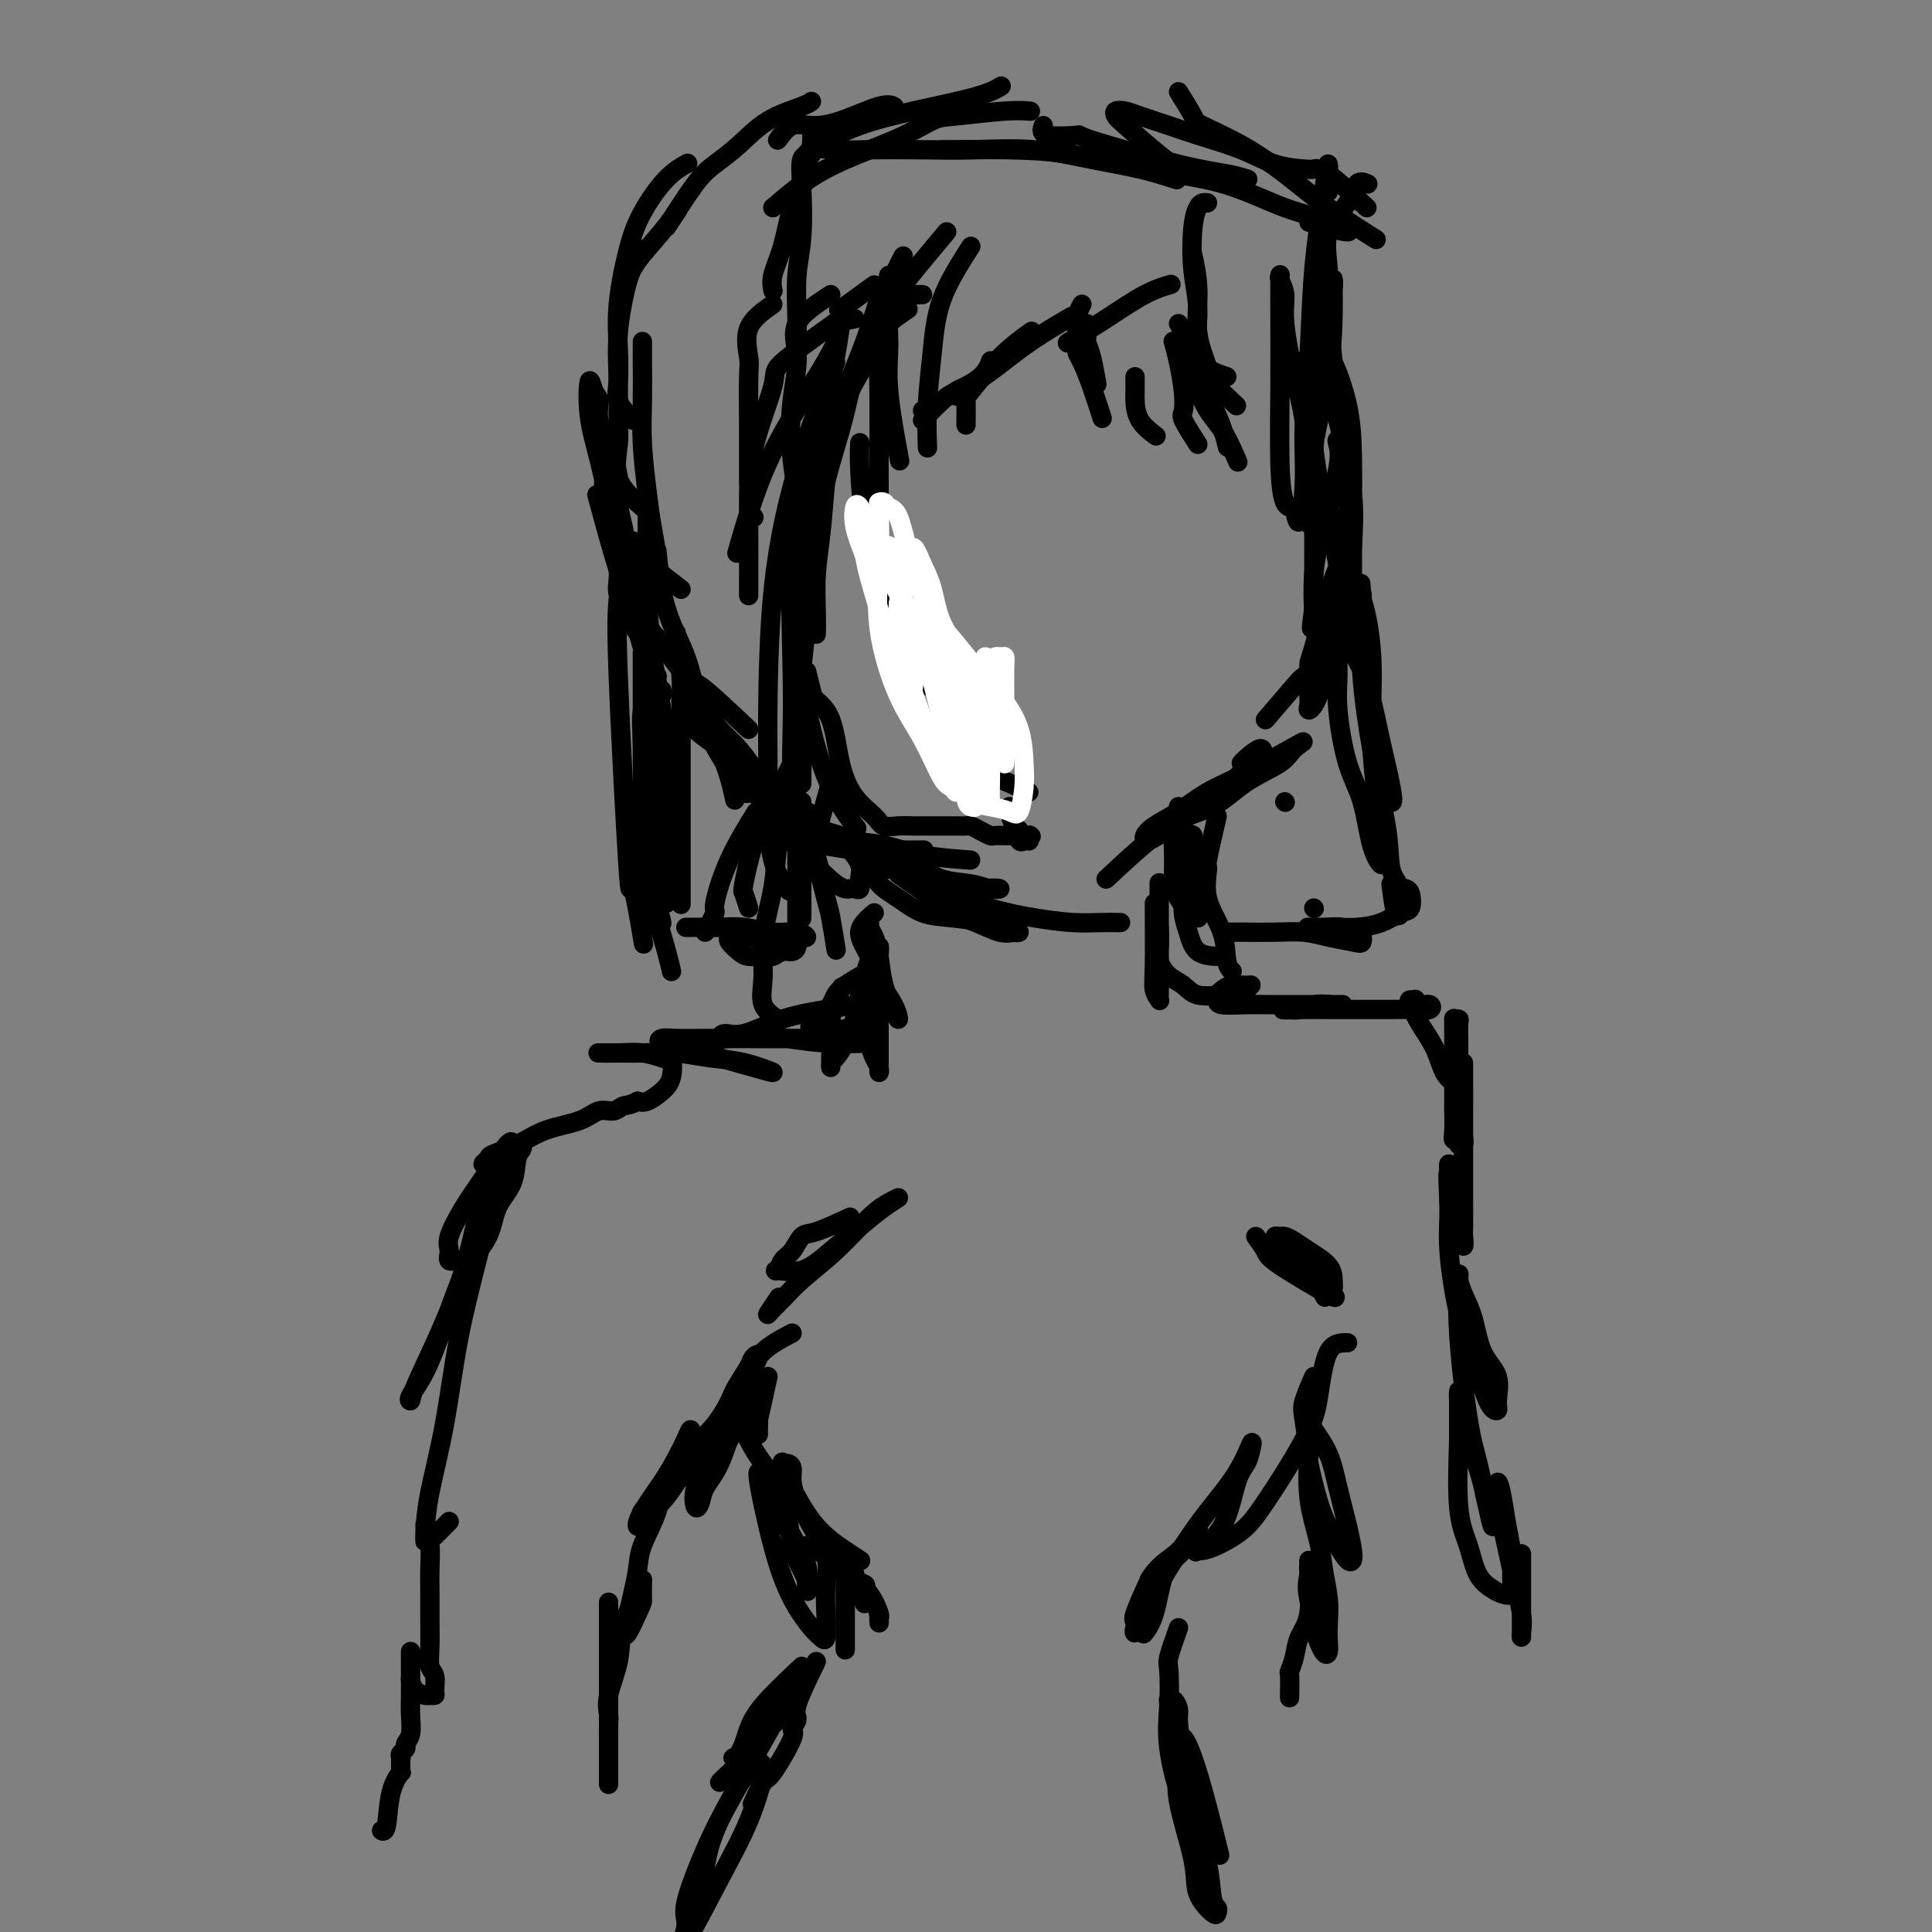 <svg viewBox='0 0 400 400' version='1.1' xmlns='http://www.w3.org/2000/svg' xmlns:xlink='http://www.w3.org/1999/xlink'><rect x="0" y="0" width="400" height="400" fill="#808080" stroke="none"/><g fill='none' stroke='#000000' stroke-width='4' stroke-linecap='round' stroke-linejoin='round'><path d='M124,93c0.437,1.315 0.873,2.629 1,4c0.127,1.371 -0.057,2.798 0,4c0.057,1.202 0.355,2.179 1,3c0.645,0.821 1.638,1.486 2,2c0.362,0.514 0.094,0.876 0,1c-0.094,0.124 -0.013,0.008 0,0c0.013,-0.008 -0.043,0.092 0,-1c0.043,-1.092 0.184,-3.375 0,-5c-0.184,-1.625 -0.693,-2.594 -1,-4c-0.307,-1.406 -0.411,-3.251 -1,-5c-0.589,-1.749 -1.662,-3.402 -2,-5c-0.338,-1.598 0.059,-3.141 0,-4c-0.059,-0.859 -0.574,-1.034 -1,-2c-0.426,-0.966 -0.763,-2.721 -1,-2c-0.237,0.721 -0.373,3.920 0,7c0.373,3.080 1.256,6.042 2,9c0.744,2.958 1.351,5.914 2,9c0.649,3.086 1.341,6.304 2,9c0.659,2.696 1.287,4.872 2,7c0.713,2.128 1.512,4.208 2,6c0.488,1.792 0.665,3.296 1,4c0.335,0.704 0.829,0.608 1,1c0.171,0.392 0.018,1.271 0,1c-0.018,-0.271 0.098,-1.691 0,-3c-0.098,-1.309 -0.411,-2.506 -1,-4c-0.589,-1.494 -1.454,-3.284 -2,-5c-0.546,-1.716 -0.773,-3.358 -1,-5'/><path d='M130,115c-0.626,-3.442 -0.692,-4.548 -1,-6c-0.308,-1.452 -0.857,-3.251 -1,-5c-0.143,-1.749 0.120,-3.447 0,-5c-0.120,-1.553 -0.622,-2.961 -1,-4c-0.378,-1.039 -0.631,-1.709 -1,-2c-0.369,-0.291 -0.854,-0.202 -1,0c-0.146,0.202 0.049,0.518 0,1c-0.049,0.482 -0.340,1.132 0,3c0.340,1.868 1.313,4.956 2,8c0.687,3.044 1.088,6.044 2,9c0.912,2.956 2.336,5.869 3,8c0.664,2.131 0.568,3.481 1,5c0.432,1.519 1.391,3.208 2,4c0.609,0.792 0.869,0.689 1,1c0.131,0.311 0.133,1.037 0,1c-0.133,-0.037 -0.403,-0.835 -1,-2c-0.597,-1.165 -1.523,-2.696 -2,-4c-0.477,-1.304 -0.506,-2.380 -1,-4c-0.494,-1.620 -1.453,-3.785 -2,-5c-0.547,-1.215 -0.682,-1.479 -1,-2c-0.318,-0.521 -0.819,-1.298 -1,-2c-0.181,-0.702 -0.043,-1.329 0,-1c0.043,0.329 -0.009,1.614 0,3c0.009,1.386 0.079,2.873 0,4c-0.079,1.127 -0.308,1.893 0,3c0.308,1.107 1.154,2.553 2,4'/><path d='M130,127c0.719,2.760 1.516,3.159 2,4c0.484,0.841 0.655,2.124 1,3c0.345,0.876 0.863,1.344 1,2c0.137,0.656 -0.107,1.499 0,2c0.107,0.501 0.565,0.659 1,1c0.435,0.341 0.848,0.866 1,1c0.152,0.134 0.045,-0.123 0,0c-0.045,0.123 -0.026,0.626 0,1c0.026,0.374 0.060,0.618 0,1c-0.060,0.382 -0.212,0.901 0,1c0.212,0.099 0.789,-0.221 1,0c0.211,0.221 0.057,0.983 0,1c-0.057,0.017 -0.016,-0.709 0,-1c0.016,-0.291 0.008,-0.145 0,0'/><path d='M142,140c0.375,2.038 0.749,4.077 1,5c0.251,0.923 0.378,0.731 1,2c0.622,1.269 1.740,4.000 3,6c1.260,2.000 2.661,3.271 4,5c1.339,1.729 2.615,3.918 3,5c0.385,1.082 -0.122,1.057 0,1c0.122,-0.057 0.874,-0.148 1,0c0.126,0.148 -0.375,0.534 -1,0c-0.625,-0.534 -1.375,-1.989 -2,-3c-0.625,-1.011 -1.125,-1.577 -2,-3c-0.875,-1.423 -2.127,-3.703 -3,-5c-0.873,-1.297 -1.369,-1.611 -2,-2c-0.631,-0.389 -1.398,-0.855 -2,-1c-0.602,-0.145 -1.040,0.029 -1,0c0.040,-0.029 0.557,-0.261 1,0c0.443,0.261 0.810,1.015 2,2c1.190,0.985 3.202,2.201 5,4c1.798,1.799 3.382,4.181 5,6c1.618,1.819 3.271,3.073 5,4c1.729,0.927 3.535,1.526 5,2c1.465,0.474 2.589,0.823 3,1c0.411,0.177 0.110,0.181 0,0c-0.110,-0.181 -0.030,-0.549 -1,-1c-0.970,-0.451 -2.992,-0.986 -5,-2c-2.008,-1.014 -4.004,-2.507 -6,-4'/><path d='M156,162c-2.727,-2.239 -3.545,-4.337 -5,-6c-1.455,-1.663 -3.547,-2.891 -5,-4c-1.453,-1.109 -2.268,-2.097 -2,-2c0.268,0.097 1.620,1.280 4,4c2.380,2.720 5.789,6.977 9,11c3.211,4.023 6.223,7.811 9,11c2.777,3.189 5.318,5.777 7,7c1.682,1.223 2.505,1.080 3,1c0.495,-0.080 0.661,-0.096 1,0c0.339,0.096 0.851,0.306 1,0c0.149,-0.306 -0.066,-1.128 0,-2c0.066,-0.872 0.414,-1.795 0,-3c-0.414,-1.205 -1.592,-2.691 -3,-4c-1.408,-1.309 -3.048,-2.442 -5,-3c-1.952,-0.558 -4.215,-0.541 -6,-1c-1.785,-0.459 -3.093,-1.394 -4,-2c-0.907,-0.606 -1.412,-0.885 -2,-1c-0.588,-0.115 -1.259,-0.067 -1,0c0.259,0.067 1.447,0.154 2,0c0.553,-0.154 0.471,-0.549 2,0c1.529,0.549 4.668,2.042 7,3c2.332,0.958 3.858,1.381 6,2c2.142,0.619 4.900,1.434 7,2c2.100,0.566 3.542,0.884 5,1c1.458,0.116 2.931,0.031 4,0c1.069,-0.031 1.734,-0.009 1,0c-0.734,0.009 -2.867,0.004 -5,0'/><path d='M186,176c-1.035,-0.017 -1.622,-0.061 -3,0c-1.378,0.061 -3.545,0.226 -6,0c-2.455,-0.226 -5.197,-0.843 -7,-1c-1.803,-0.157 -2.665,0.147 -4,0c-1.335,-0.147 -3.141,-0.743 -2,-1c1.141,-0.257 5.228,-0.174 9,0c3.772,0.174 7.227,0.438 10,1c2.773,0.562 4.862,1.420 8,2c3.138,0.580 7.325,0.880 9,1c1.675,0.120 0.837,0.060 0,0'/><path d='M186,181c2.622,1.818 5.245,3.636 7,5c1.755,1.364 2.643,2.274 4,3c1.357,0.726 3.184,1.267 5,2c1.816,0.733 3.620,1.657 5,2c1.380,0.343 2.336,0.103 3,0c0.664,-0.103 1.036,-0.069 1,0c-0.036,0.069 -0.480,0.175 -1,0c-0.520,-0.175 -1.118,-0.630 -2,-1c-0.882,-0.370 -2.050,-0.654 -4,-1c-1.950,-0.346 -4.683,-0.755 -7,-1c-2.317,-0.245 -4.219,-0.325 -6,-1c-1.781,-0.675 -3.442,-1.947 -5,-3c-1.558,-1.053 -3.015,-1.889 -4,-3c-0.985,-1.111 -1.499,-2.496 -2,-3c-0.501,-0.504 -0.990,-0.128 -1,0c-0.010,0.128 0.458,0.009 1,0c0.542,-0.009 1.159,0.092 3,0c1.841,-0.092 4.905,-0.378 7,0c2.095,0.378 3.220,1.421 5,2c1.780,0.579 4.216,0.695 6,1c1.784,0.305 2.916,0.800 4,1c1.084,0.200 2.119,0.106 2,0c-0.119,-0.106 -1.393,-0.224 -3,0c-1.607,0.224 -3.548,0.791 -6,0c-2.452,-0.791 -5.415,-2.940 -8,-4c-2.585,-1.060 -4.793,-1.030 -7,-1'/><path d='M183,179c-4.256,-1.005 -3.898,-1.018 -4,-1c-0.102,0.018 -0.666,0.067 -1,0c-0.334,-0.067 -0.438,-0.250 1,0c1.438,0.250 4.417,0.932 7,2c2.583,1.068 4.771,2.521 8,4c3.229,1.479 7.499,2.985 11,4c3.501,1.015 6.234,1.540 9,2c2.766,0.460 5.564,0.855 8,1c2.436,0.145 4.509,0.039 6,0c1.491,-0.039 2.402,-0.010 3,0c0.598,0.010 0.885,0.003 1,0c0.115,-0.003 0.057,-0.001 0,0'/><path d='M229,182c4.635,-4.320 9.270,-8.641 13,-11c3.730,-2.359 6.553,-2.757 9,-4c2.447,-1.243 4.516,-3.333 7,-5c2.484,-1.667 5.384,-2.912 7,-4c1.616,-1.088 1.949,-2.020 3,-3c1.051,-0.980 2.818,-2.008 1,-1c-1.818,1.008 -7.223,4.052 -11,6c-3.777,1.948 -5.926,2.798 -8,4c-2.074,1.202 -4.072,2.755 -6,4c-1.928,1.245 -3.785,2.182 -5,3c-1.215,0.818 -1.789,1.517 -2,2c-0.211,0.483 -0.059,0.749 0,1c0.059,0.251 0.024,0.488 1,0c0.976,-0.488 2.962,-1.701 5,-3c2.038,-1.299 4.128,-2.683 6,-4c1.872,-1.317 3.524,-2.567 5,-4c1.476,-1.433 2.774,-3.049 4,-4c1.226,-0.951 2.381,-1.235 3,-2c0.619,-0.765 0.702,-2.009 0,-2c-0.702,0.009 -2.189,1.272 -3,2c-0.811,0.728 -0.946,0.922 -1,1c-0.054,0.078 -0.027,0.039 0,0'/><path d='M262,149c2.418,-2.823 4.837,-5.646 6,-7c1.163,-1.354 1.072,-1.238 2,-2c0.928,-0.762 2.875,-2.403 4,-4c1.125,-1.597 1.426,-3.150 2,-5c0.574,-1.850 1.419,-3.998 2,-6c0.581,-2.002 0.898,-3.859 1,-5c0.102,-1.141 -0.011,-1.566 0,-2c0.011,-0.434 0.147,-0.878 0,-1c-0.147,-0.122 -0.575,0.079 -1,0c-0.425,-0.079 -0.845,-0.439 -2,3c-1.155,3.439 -3.043,10.677 -4,14c-0.957,3.323 -0.984,2.729 -1,4c-0.016,1.271 -0.023,4.405 0,6c0.023,1.595 0.076,1.649 0,2c-0.076,0.351 -0.280,0.998 0,1c0.280,0.002 1.043,-0.643 2,-3c0.957,-2.357 2.109,-6.428 3,-10c0.891,-3.572 1.522,-6.645 2,-11c0.478,-4.355 0.804,-9.990 1,-14c0.196,-4.010 0.262,-6.394 0,-9c-0.262,-2.606 -0.852,-5.436 -1,-7c-0.148,-1.564 0.147,-1.864 0,-2c-0.147,-0.136 -0.737,-0.109 -1,0c-0.263,0.109 -0.200,0.299 0,1c0.200,0.701 0.537,1.912 0,5c-0.537,3.088 -1.948,8.055 -3,12c-1.052,3.945 -1.745,6.870 -2,10c-0.255,3.130 -0.073,6.466 0,8c0.073,1.534 0.036,1.267 0,1'/><path d='M272,128c-0.926,4.952 -0.241,-0.167 0,-2c0.241,-1.833 0.039,-0.380 0,-3c-0.039,-2.620 0.084,-9.313 0,-15c-0.084,-5.687 -0.376,-10.370 0,-15c0.376,-4.630 1.422,-9.209 2,-14c0.578,-4.791 0.690,-9.795 1,-13c0.310,-3.205 0.819,-4.612 1,-6c0.181,-1.388 0.034,-2.758 0,-2c-0.034,0.758 0.043,3.643 0,7c-0.043,3.357 -0.208,7.184 -1,12c-0.792,4.816 -2.212,10.619 -3,15c-0.788,4.381 -0.946,7.339 -1,10c-0.054,2.661 -0.006,5.026 0,6c0.006,0.974 -0.031,0.558 0,-1c0.031,-1.558 0.128,-4.258 0,-8c-0.128,-3.742 -0.483,-8.526 -1,-12c-0.517,-3.474 -1.196,-5.638 -2,-9c-0.804,-3.362 -1.732,-7.922 -2,-11c-0.268,-3.078 0.124,-4.676 0,-6c-0.124,-1.324 -0.765,-2.376 -1,-3c-0.235,-0.624 -0.064,-0.819 0,-1c0.064,-0.181 0.019,-0.346 0,1c-0.019,1.346 -0.013,4.203 0,8c0.013,3.797 0.035,8.533 0,14c-0.035,5.467 -0.125,11.664 0,16c0.125,4.336 0.464,6.810 1,8c0.536,1.190 1.268,1.095 2,1'/><path d='M268,105c0.931,6.911 1.759,0.690 2,-4c0.241,-4.690 -0.103,-7.847 0,-12c0.103,-4.153 0.655,-9.301 1,-15c0.345,-5.699 0.485,-11.950 1,-18c0.515,-6.050 1.406,-11.900 2,-16c0.594,-4.100 0.891,-6.450 1,-6c0.109,0.450 0.031,3.700 0,5c-0.031,1.300 -0.016,0.650 0,0'/><path d='M181,189c-1.456,1.243 -2.911,2.485 -3,4c-0.089,1.515 1.190,3.302 2,5c0.810,1.698 1.153,3.307 2,5c0.847,1.693 2.200,3.472 3,5c0.800,1.528 1.049,2.806 1,3c-0.049,0.194 -0.395,-0.697 -1,-2c-0.605,-1.303 -1.469,-3.019 -2,-5c-0.531,-1.981 -0.731,-4.227 -1,-6c-0.269,-1.773 -0.608,-3.072 -1,-4c-0.392,-0.928 -0.837,-1.486 -1,-2c-0.163,-0.514 -0.044,-0.984 0,-1c0.044,-0.016 0.015,0.422 0,2c-0.015,1.578 -0.014,4.296 0,7c0.014,2.704 0.042,5.396 0,8c-0.042,2.604 -0.155,5.122 0,7c0.155,1.878 0.577,3.117 1,4c0.423,0.883 0.845,1.412 1,2c0.155,0.588 0.042,1.237 0,1c-0.042,-0.237 -0.011,-1.358 0,-2c0.011,-0.642 0.004,-0.805 0,-2c-0.004,-1.195 -0.004,-3.422 0,-6c0.004,-2.578 0.011,-5.505 0,-8c-0.011,-2.495 -0.042,-4.556 0,-6c0.042,-1.444 0.155,-2.270 0,-2c-0.155,0.270 -0.577,1.635 -1,3'/><path d='M181,199c-0.757,-2.380 -2.150,3.171 -3,7c-0.850,3.829 -1.156,5.935 -2,8c-0.844,2.065 -2.226,4.090 -3,5c-0.774,0.910 -0.942,0.704 -1,1c-0.058,0.296 -0.008,1.094 0,1c0.008,-0.094 -0.025,-1.080 0,-2c0.025,-0.920 0.110,-1.772 0,-3c-0.110,-1.228 -0.414,-2.831 0,-5c0.414,-2.169 1.547,-4.906 2,-6c0.453,-1.094 0.227,-0.547 0,0'/><path d='M180,201c-1.903,1.080 -3.805,2.160 -5,3c-1.195,0.840 -1.682,1.439 -2,2c-0.318,0.561 -0.466,1.082 -1,2c-0.534,0.918 -1.455,2.231 -2,3c-0.545,0.769 -0.714,0.992 -1,1c-0.286,0.008 -0.690,-0.200 -1,0c-0.310,0.200 -0.526,0.807 0,1c0.526,0.193 1.795,-0.029 3,0c1.205,0.029 2.348,0.308 4,0c1.652,-0.308 3.814,-1.204 5,-2c1.186,-0.796 1.395,-1.491 2,-2c0.605,-0.509 1.607,-0.833 1,-1c-0.607,-0.167 -2.824,-0.179 -5,0c-2.176,0.179 -4.310,0.549 -7,1c-2.690,0.451 -5.934,0.982 -9,2c-3.066,1.018 -5.954,2.521 -8,3c-2.046,0.479 -3.250,-0.068 -4,0c-0.750,0.068 -1.046,0.751 -1,1c0.046,0.249 0.433,0.066 2,0c1.567,-0.066 4.314,-0.014 7,0c2.686,0.014 5.311,-0.011 8,0c2.689,0.011 5.444,0.056 8,0c2.556,-0.056 4.914,-0.214 6,0c1.086,0.214 0.899,0.800 1,1c0.101,0.200 0.489,0.015 -1,0c-1.489,-0.015 -4.854,0.138 -8,0c-3.146,-0.138 -6.073,-0.569 -9,-1'/><path d='M163,215c-4.268,0.001 -6.440,0.003 -9,0c-2.560,-0.003 -5.510,-0.013 -8,0c-2.490,0.013 -4.521,0.048 -6,0c-1.479,-0.048 -2.407,-0.179 -3,0c-0.593,0.179 -0.851,0.666 0,1c0.851,0.334 2.810,0.513 5,1c2.190,0.487 4.612,1.280 7,2c2.388,0.720 4.742,1.366 7,2c2.258,0.634 4.419,1.256 4,1c-0.419,-0.256 -3.417,-1.389 -6,-2c-2.583,-0.611 -4.750,-0.700 -7,-1c-2.250,-0.300 -4.581,-0.813 -7,-1c-2.419,-0.187 -4.924,-0.050 -7,0c-2.076,0.050 -3.722,0.012 -5,0c-1.278,-0.012 -2.188,0.000 -3,0c-0.812,-0.000 -1.525,-0.013 -1,0c0.525,0.013 2.288,0.053 4,0c1.712,-0.053 3.374,-0.198 5,0c1.626,0.198 3.215,0.738 4,1c0.785,0.262 0.765,0.246 1,0c0.235,-0.246 0.726,-0.721 1,0c0.274,0.721 0.331,2.636 0,4c-0.331,1.364 -1.051,2.175 -2,3c-0.949,0.825 -2.128,1.664 -3,2c-0.872,0.336 -1.436,0.168 -2,0'/><path d='M132,228c-1.679,0.932 -2.377,0.763 -3,1c-0.623,0.237 -1.172,0.882 -2,1c-0.828,0.118 -1.935,-0.291 -3,0c-1.065,0.291 -2.088,1.282 -4,2c-1.912,0.718 -4.713,1.163 -7,2c-2.287,0.837 -4.059,2.067 -6,3c-1.941,0.933 -4.050,1.570 -5,2c-0.950,0.430 -0.742,0.652 -1,1c-0.258,0.348 -0.983,0.822 -1,1c-0.017,0.178 0.675,0.059 1,0c0.325,-0.059 0.283,-0.057 1,0c0.717,0.057 2.192,0.169 3,0c0.808,-0.169 0.948,-0.618 1,-1c0.052,-0.382 0.014,-0.697 0,-1c-0.014,-0.303 -0.005,-0.595 0,-1c0.005,-0.405 0.007,-0.922 0,-1c-0.007,-0.078 -0.024,0.283 0,0c0.024,-0.283 0.088,-1.209 -1,0c-1.088,1.209 -3.326,4.552 -5,7c-1.674,2.448 -2.782,4.000 -4,6c-1.218,2.000 -2.547,4.449 -3,6c-0.453,1.551 -0.031,2.206 0,3c0.031,0.794 -0.331,1.729 0,2c0.331,0.271 1.353,-0.120 2,0c0.647,0.120 0.918,0.751 2,0c1.082,-0.751 2.973,-2.884 4,-5c1.027,-2.116 1.190,-4.216 2,-6c0.810,-1.784 2.269,-3.251 3,-5c0.731,-1.749 0.735,-3.778 1,-5c0.265,-1.222 0.790,-1.635 1,-2c0.210,-0.365 0.105,-0.683 0,-1'/><path d='M108,237c0.247,-1.064 -2.635,5.778 -5,11c-2.365,5.222 -4.213,8.826 -6,13c-1.787,4.174 -3.512,8.919 -5,13c-1.488,4.081 -2.738,7.497 -4,10c-1.262,2.503 -2.536,4.093 -3,5c-0.464,0.907 -0.119,1.131 0,1c0.119,-0.131 0.010,-0.616 1,-3c0.990,-2.384 3.078,-6.666 5,-11c1.922,-4.334 3.677,-8.719 5,-13c1.323,-4.281 2.213,-8.459 3,-12c0.787,-3.541 1.471,-6.444 2,-8c0.529,-1.556 0.903,-1.766 1,-2c0.097,-0.234 -0.084,-0.491 0,0c0.084,0.491 0.433,1.731 0,5c-0.433,3.269 -1.647,8.566 -3,14c-1.353,5.434 -2.846,11.004 -4,17c-1.154,5.996 -1.969,12.419 -3,18c-1.031,5.581 -2.276,10.322 -3,14c-0.724,3.678 -0.926,6.295 -1,8c-0.074,1.705 -0.020,2.497 0,2c0.020,-0.497 0.006,-2.285 0,-3c-0.006,-0.715 -0.003,-0.358 0,0'/><path d='M239,187c0.030,4.988 0.061,9.976 0,13c-0.061,3.024 -0.212,4.083 0,5c0.212,0.917 0.789,1.692 1,2c0.211,0.308 0.057,0.149 0,0c-0.057,-0.149 -0.015,-0.288 0,-1c0.015,-0.712 0.004,-1.997 0,-4c-0.004,-2.003 -0.001,-4.723 0,-7c0.001,-2.277 0.000,-4.109 0,-6c-0.000,-1.891 -0.000,-3.840 0,-5c0.000,-1.160 0.000,-1.529 0,-1c-0.000,0.529 -0.000,1.958 0,4c0.000,2.042 0.000,4.696 0,7c-0.000,2.304 -0.000,4.257 0,6c0.000,1.743 0.000,3.276 0,4c-0.000,0.724 -0.000,0.638 0,1c0.000,0.362 0.000,1.171 0,1c-0.000,-0.171 -0.000,-1.320 0,-2c0.000,-0.680 0.000,-0.889 0,-2c-0.000,-1.111 -0.000,-3.125 0,-5c0.000,-1.875 0.000,-3.612 0,-5c-0.000,-1.388 -0.000,-2.427 0,-3c0.000,-0.573 0.000,-0.679 0,-1c-0.000,-0.321 -0.000,-0.856 0,-1c0.000,-0.144 0.000,0.102 0,1c-0.000,0.898 -0.000,2.449 0,4'/><path d='M240,192c0.022,1.230 0.076,2.806 0,4c-0.076,1.194 -0.281,2.005 0,3c0.281,0.995 1.049,2.176 2,3c0.951,0.824 2.086,1.293 3,2c0.914,0.707 1.607,1.651 3,2c1.393,0.349 3.488,0.104 5,0c1.512,-0.104 2.442,-0.066 3,0c0.558,0.066 0.742,0.161 1,0c0.258,-0.161 0.588,-0.576 1,-1c0.412,-0.424 0.905,-0.857 1,-1c0.095,-0.143 -0.209,0.003 -1,0c-0.791,-0.003 -2.069,-0.155 -3,0c-0.931,0.155 -1.516,0.616 -2,1c-0.484,0.384 -0.866,0.691 -1,1c-0.134,0.309 -0.022,0.619 0,1c0.022,0.381 -0.048,0.834 1,1c1.048,0.166 3.215,0.044 5,0c1.785,-0.044 3.187,-0.012 5,0c1.813,0.012 4.037,0.003 6,0c1.963,-0.003 3.666,-0.002 5,0c1.334,0.002 2.299,0.004 3,0c0.701,-0.004 1.137,-0.015 1,0c-0.137,0.015 -0.849,0.057 -2,0c-1.151,-0.057 -2.742,-0.211 -4,0c-1.258,0.211 -2.185,0.788 -3,1c-0.815,0.212 -1.519,0.061 -2,0c-0.481,-0.061 -0.741,-0.030 -1,0'/><path d='M266,209c-1.314,0.155 0.900,0.041 3,0c2.100,-0.041 4.086,-0.010 6,0c1.914,0.010 3.754,-0.001 6,0c2.246,0.001 4.897,0.015 7,0c2.103,-0.015 3.660,-0.060 5,0c1.340,0.060 2.465,0.226 3,0c0.535,-0.226 0.480,-0.846 0,-1c-0.480,-0.154 -1.384,0.156 -2,0c-0.616,-0.156 -0.945,-0.777 -1,-1c-0.055,-0.223 0.163,-0.049 0,0c-0.163,0.049 -0.707,-0.026 -1,0c-0.293,0.026 -0.335,0.154 0,1c0.335,0.846 1.046,2.409 2,4c0.954,1.591 2.150,3.208 3,5c0.850,1.792 1.352,3.759 2,5c0.648,1.241 1.442,1.757 2,2c0.558,0.243 0.881,0.212 1,0c0.119,-0.212 0.033,-0.607 0,-1c-0.033,-0.393 -0.012,-0.785 0,-2c0.012,-1.215 0.017,-3.254 0,-5c-0.017,-1.746 -0.056,-3.200 0,-4c0.056,-0.800 0.207,-0.946 0,-1c-0.207,-0.054 -0.774,-0.015 -1,0c-0.226,0.015 -0.113,0.008 0,0'/><path d='M301,211c-0.000,-1.015 -0.001,2.947 0,7c0.001,4.053 0.004,8.195 0,10c-0.004,1.805 -0.016,1.272 0,2c0.016,0.728 0.061,2.718 0,4c-0.061,1.282 -0.226,1.856 0,2c0.226,0.144 0.845,-0.143 1,0c0.155,0.143 -0.155,0.716 0,1c0.155,0.284 0.774,0.280 1,0c0.226,-0.280 0.061,-0.836 0,-2c-0.061,-1.164 -0.016,-2.936 0,-5c0.016,-2.064 0.004,-4.420 0,-6c-0.004,-1.580 -0.001,-2.385 0,-3c0.001,-0.615 0.000,-1.038 0,-1c-0.000,0.038 -0.000,0.539 0,2c0.000,1.461 -0.000,3.881 0,7c0.000,3.119 0.001,6.936 0,10c-0.001,3.064 -0.004,5.375 0,8c0.004,2.625 0.016,5.564 0,7c-0.016,1.436 -0.060,1.368 0,2c0.060,0.632 0.222,1.964 0,2c-0.222,0.036 -0.830,-1.225 -1,-3c-0.170,-1.775 0.099,-4.063 0,-6c-0.099,-1.937 -0.565,-3.521 -1,-5c-0.435,-1.479 -0.839,-2.851 -1,-3c-0.161,-0.149 -0.081,0.926 0,2'/><path d='M300,243c-0.442,-1.099 -0.046,3.653 0,7c0.046,3.347 -0.257,5.290 0,9c0.257,3.710 1.073,9.187 2,13c0.927,3.813 1.964,5.963 3,9c1.036,3.037 2.072,6.962 3,9c0.928,2.038 1.749,2.188 2,2c0.251,-0.188 -0.069,-0.714 0,-2c0.069,-1.286 0.526,-3.332 0,-5c-0.526,-1.668 -2.036,-2.958 -3,-5c-0.964,-2.042 -1.382,-4.837 -2,-7c-0.618,-2.163 -1.435,-3.693 -2,-5c-0.565,-1.307 -0.877,-2.392 -1,-3c-0.123,-0.608 -0.055,-0.741 0,-1c0.055,-0.259 0.098,-0.644 0,1c-0.098,1.644 -0.338,5.318 0,11c0.338,5.682 1.254,13.371 2,18c0.746,4.629 1.322,6.198 2,9c0.678,2.802 1.459,6.836 2,9c0.541,2.164 0.842,2.458 1,3c0.158,0.542 0.172,1.334 0,1c-0.172,-0.334 -0.529,-1.792 -1,-4c-0.471,-2.208 -1.054,-5.164 -2,-8c-0.946,-2.836 -2.253,-5.550 -3,-8c-0.747,-2.450 -0.932,-4.636 -1,-6c-0.068,-1.364 -0.018,-1.906 0,-2c0.018,-0.094 0.005,0.259 0,2c-0.005,1.741 -0.003,4.871 0,8'/><path d='M302,298c-0.100,4.009 -0.351,10.030 0,14c0.351,3.970 1.303,5.889 2,8c0.697,2.111 1.139,4.415 2,6c0.861,1.585 2.140,2.453 3,3c0.860,0.547 1.299,0.774 2,1c0.701,0.226 1.663,0.452 2,0c0.337,-0.452 0.048,-1.583 0,-3c-0.048,-1.417 0.144,-3.119 0,-5c-0.144,-1.881 -0.625,-3.939 -1,-6c-0.375,-2.061 -0.645,-4.124 -1,-6c-0.355,-1.876 -0.795,-3.566 -1,-3c-0.205,0.566 -0.174,3.388 0,5c0.174,1.612 0.492,2.016 1,4c0.508,1.984 1.208,5.549 2,9c0.792,3.451 1.676,6.789 2,9c0.324,2.211 0.087,3.295 0,4c-0.087,0.705 -0.023,1.032 0,1c0.023,-0.032 0.006,-0.422 0,-1c-0.006,-0.578 -0.002,-1.343 0,-3c0.002,-1.657 0.000,-4.207 0,-6c-0.000,-1.793 -0.000,-2.829 0,-4c0.000,-1.171 0.000,-2.477 0,-3c-0.000,-0.523 -0.000,-0.261 0,0'/><path d='M176,252c-2.665,1.234 -5.330,2.468 -7,3c-1.670,0.532 -2.346,0.362 -3,1c-0.654,0.638 -1.285,2.083 -2,3c-0.715,0.917 -1.512,1.307 -2,2c-0.488,0.693 -0.666,1.691 -1,2c-0.334,0.309 -0.824,-0.070 0,0c0.824,0.070 2.962,0.589 5,0c2.038,-0.589 3.977,-2.285 6,-4c2.023,-1.715 4.130,-3.449 6,-5c1.870,-1.551 3.504,-2.920 5,-4c1.496,-1.080 2.855,-1.872 3,-2c0.145,-0.128 -0.923,0.406 -2,1c-1.077,0.594 -2.161,1.247 -4,3c-1.839,1.753 -4.432,4.606 -7,7c-2.568,2.394 -5.112,4.329 -7,6c-1.888,1.671 -3.122,3.078 -4,4c-0.878,0.922 -1.400,1.361 -2,2c-0.600,0.639 -1.277,1.480 -1,1c0.277,-0.480 1.508,-2.280 2,-3c0.492,-0.720 0.246,-0.360 0,0'/><path d='M159,285c-0.845,3.855 -1.691,7.710 -2,9c-0.309,1.290 -0.083,0.016 0,0c0.083,-0.016 0.022,1.227 0,2c-0.022,0.773 -0.005,1.076 0,1c0.005,-0.076 -0.002,-0.532 0,-1c0.002,-0.468 0.011,-0.948 0,-2c-0.011,-1.052 -0.044,-2.677 0,-4c0.044,-1.323 0.166,-2.344 0,-3c-0.166,-0.656 -0.618,-0.948 -1,-1c-0.382,-0.052 -0.693,0.134 -1,0c-0.307,-0.134 -0.609,-0.589 -1,0c-0.391,0.589 -0.873,2.220 -1,4c-0.127,1.780 0.099,3.707 1,6c0.901,2.293 2.477,4.950 4,7c1.523,2.050 2.993,3.493 4,5c1.007,1.507 1.553,3.077 2,4c0.447,0.923 0.797,1.200 1,1c0.203,-0.200 0.261,-0.876 0,-2c-0.261,-1.124 -0.840,-2.696 -1,-4c-0.160,-1.304 0.100,-2.339 0,-3c-0.100,-0.661 -0.559,-0.949 -1,-1c-0.441,-0.051 -0.862,0.134 -1,0c-0.138,-0.134 0.008,-0.587 0,0c-0.008,0.587 -0.171,2.212 0,4c0.171,1.788 0.675,3.737 1,6c0.325,2.263 0.472,4.840 1,7c0.528,2.160 1.437,3.903 2,5c0.563,1.097 0.782,1.549 1,2'/><path d='M167,327c0.426,3.950 -0.008,2.326 0,1c0.008,-1.326 0.459,-2.352 0,-4c-0.459,-1.648 -1.828,-3.917 -3,-6c-1.172,-2.083 -2.148,-3.979 -3,-6c-0.852,-2.021 -1.579,-4.167 -2,-5c-0.421,-0.833 -0.534,-0.353 -1,-1c-0.466,-0.647 -1.285,-2.419 -1,0c0.285,2.419 1.674,9.030 3,14c1.326,4.970 2.590,8.298 4,11c1.410,2.702 2.966,4.776 4,6c1.034,1.224 1.548,1.596 2,2c0.452,0.404 0.843,0.839 1,0c0.157,-0.839 0.078,-2.951 0,-5c-0.078,-2.049 -0.157,-4.036 0,-6c0.157,-1.964 0.549,-3.906 0,-6c-0.549,-2.094 -2.040,-4.342 -3,-6c-0.960,-1.658 -1.388,-2.728 -2,-4c-0.612,-1.272 -1.407,-2.747 -1,-2c0.407,0.747 2.016,3.716 4,6c1.984,2.284 4.342,3.884 6,5c1.658,1.116 2.617,1.747 3,2c0.383,0.253 0.192,0.126 0,0'/><path d='M260,256c0.801,1.109 1.602,2.218 2,3c0.398,0.782 0.394,1.238 3,3c2.606,1.762 7.822,4.831 10,6c2.178,1.169 1.317,0.437 1,0c-0.317,-0.437 -0.091,-0.579 0,-1c0.091,-0.421 0.046,-1.122 0,-2c-0.046,-0.878 -0.092,-1.934 -1,-3c-0.908,-1.066 -2.679,-2.143 -4,-3c-1.321,-0.857 -2.193,-1.494 -3,-2c-0.807,-0.506 -1.548,-0.879 -2,-1c-0.452,-0.121 -0.613,0.012 -1,0c-0.387,-0.012 -0.999,-0.169 -1,0c-0.001,0.169 0.610,0.663 1,1c0.390,0.337 0.560,0.519 1,1c0.440,0.481 1.149,1.263 2,2c0.851,0.737 1.845,1.429 3,3c1.155,1.571 2.473,4.020 3,5c0.527,0.980 0.264,0.490 0,0'/><path d='M279,278c-1.498,0.005 -2.997,0.010 -4,2c-1.003,1.990 -1.511,5.965 -2,9c-0.489,3.035 -0.961,5.128 -3,9c-2.039,3.872 -5.647,9.521 -8,13c-2.353,3.479 -3.452,4.788 -5,6c-1.548,1.212 -3.543,2.328 -5,3c-1.457,0.672 -2.374,0.902 -3,1c-0.626,0.098 -0.961,0.066 -1,0c-0.039,-0.066 0.217,-0.166 0,0c-0.217,0.166 -0.906,0.599 0,0c0.906,-0.599 3.407,-2.232 5,-5c1.593,-2.768 2.277,-6.673 3,-9c0.723,-2.327 1.485,-3.075 2,-4c0.515,-0.925 0.782,-2.025 1,-3c0.218,-0.975 0.385,-1.823 0,-1c-0.385,0.823 -1.324,3.319 -3,6c-1.676,2.681 -4.089,5.548 -6,8c-1.911,2.452 -3.321,4.491 -5,7c-1.679,2.509 -3.626,5.488 -5,8c-1.374,2.512 -2.174,4.555 -3,6c-0.826,1.445 -1.677,2.290 -2,3c-0.323,0.710 -0.117,1.283 0,1c0.117,-0.283 0.147,-1.422 0,-2c-0.147,-0.578 -0.471,-0.594 0,-2c0.471,-1.406 1.735,-4.203 3,-7'/><path d='M238,327c1.447,-2.534 3.563,-3.869 5,-5c1.437,-1.131 2.194,-2.059 3,-3c0.806,-0.941 1.660,-1.894 2,-2c0.340,-0.106 0.166,0.635 0,1c-0.166,0.365 -0.325,0.354 -1,1c-0.675,0.646 -1.866,1.949 -3,3c-1.134,1.051 -2.211,1.849 -3,4c-0.789,2.151 -1.289,5.656 -2,8c-0.711,2.344 -1.632,3.527 -2,4c-0.368,0.473 -0.184,0.237 0,0'/><path d='M166,345c-3.066,2.892 -6.131,5.784 -8,8c-1.869,2.216 -2.541,3.756 -3,5c-0.459,1.244 -0.706,2.193 -1,3c-0.294,0.807 -0.636,1.471 -1,2c-0.364,0.529 -0.750,0.923 -1,1c-0.250,0.077 -0.363,-0.161 0,0c0.363,0.161 1.201,0.722 2,0c0.799,-0.722 1.559,-2.726 3,-5c1.441,-2.274 3.562,-4.817 5,-7c1.438,-2.183 2.193,-4.006 3,-5c0.807,-0.994 1.667,-1.158 2,-1c0.333,0.158 0.138,0.638 0,1c-0.138,0.362 -0.219,0.605 -1,2c-0.781,1.395 -2.262,3.943 -4,6c-1.738,2.057 -3.734,3.623 -5,5c-1.266,1.377 -1.803,2.565 -3,4c-1.197,1.435 -3.053,3.117 -4,4c-0.947,0.883 -0.985,0.967 -1,1c-0.015,0.033 -0.008,0.017 0,0'/><path d='M160,357c-3.363,5.936 -6.727,11.872 -9,16c-2.273,4.128 -3.457,6.449 -5,10c-1.543,3.551 -3.447,8.332 -4,11c-0.553,2.668 0.244,3.223 0,5c-0.244,1.777 -1.529,4.775 -2,7c-0.471,2.225 -0.127,3.676 0,5c0.127,1.324 0.036,2.521 0,3c-0.036,0.479 -0.018,0.239 0,0'/><path d='M143,397c0.720,-1.217 1.440,-2.434 2,-5c0.560,-2.566 0.961,-6.481 2,-10c1.039,-3.519 2.715,-6.642 4,-9c1.285,-2.358 2.180,-3.952 3,-5c0.820,-1.048 1.566,-1.551 2,-2c0.434,-0.449 0.557,-0.845 1,-1c0.443,-0.155 1.207,-0.069 1,2c-0.207,2.069 -1.385,6.123 -3,10c-1.615,3.877 -3.666,7.579 -6,12c-2.334,4.421 -4.951,9.560 -7,13c-2.049,3.440 -3.528,5.180 -5,7c-1.472,1.820 -2.935,3.721 -4,6c-1.065,2.279 -1.733,4.937 -2,6c-0.267,1.063 -0.134,0.532 0,0'/><path d='M244,337c-0.841,2.357 -1.681,4.715 -2,6c-0.319,1.285 -0.116,1.498 0,3c0.116,1.502 0.147,4.293 0,7c-0.147,2.707 -0.471,5.331 0,9c0.471,3.669 1.736,8.382 3,12c1.264,3.618 2.528,6.141 3,8c0.472,1.859 0.152,3.053 0,3c-0.152,-0.053 -0.136,-1.355 0,-3c0.136,-1.645 0.391,-3.633 0,-6c-0.391,-2.367 -1.428,-5.111 -2,-7c-0.572,-1.889 -0.679,-2.922 -1,-5c-0.321,-2.078 -0.857,-5.201 -1,-7c-0.143,-1.799 0.106,-2.276 0,-3c-0.106,-0.724 -0.566,-1.696 -1,-2c-0.434,-0.304 -0.842,0.060 -1,0c-0.158,-0.060 -0.068,-0.545 0,1c0.068,1.545 0.113,5.121 1,10c0.887,4.879 2.616,11.062 4,15c1.384,3.938 2.423,5.633 3,8c0.577,2.367 0.694,5.408 1,7c0.306,1.592 0.803,1.735 1,2c0.197,0.265 0.094,0.653 0,1c-0.094,0.347 -0.179,0.655 -1,0c-0.821,-0.655 -2.377,-2.272 -3,-4c-0.623,-1.728 -0.311,-3.566 -1,-7c-0.689,-3.434 -2.378,-8.463 -3,-12c-0.622,-3.537 -0.178,-5.582 0,-7c0.178,-1.418 0.089,-2.209 0,-3'/><path d='M244,363c-0.238,-5.333 1.167,-4.167 3,1c1.833,5.167 4.095,14.333 5,18c0.905,3.667 0.452,1.833 0,0'/><path d='M272,285c-0.812,1.871 -1.623,3.743 -2,5c-0.377,1.257 -0.319,1.900 0,4c0.319,2.100 0.900,5.657 1,7c0.100,1.343 -0.282,0.472 0,2c0.282,1.528 1.228,5.454 2,8c0.772,2.546 1.370,3.711 2,5c0.630,1.289 1.291,2.701 2,4c0.709,1.299 1.466,2.485 2,3c0.534,0.515 0.846,0.358 1,0c0.154,-0.358 0.150,-0.918 0,-2c-0.150,-1.082 -0.447,-2.685 -1,-5c-0.553,-2.315 -1.364,-5.342 -2,-8c-0.636,-2.658 -1.098,-4.946 -2,-7c-0.902,-2.054 -2.243,-3.873 -3,-5c-0.757,-1.127 -0.928,-1.562 -1,-1c-0.072,0.562 -0.045,2.122 0,3c0.045,0.878 0.107,1.073 0,3c-0.107,1.927 -0.382,5.586 0,9c0.382,3.414 1.423,6.585 2,9c0.577,2.415 0.691,4.076 1,6c0.309,1.924 0.813,4.113 1,6c0.187,1.887 0.058,3.472 0,5c-0.058,1.528 -0.043,2.998 0,4c0.043,1.002 0.115,1.537 0,2c-0.115,0.463 -0.415,0.856 -1,0c-0.585,-0.856 -1.453,-2.959 -2,-5c-0.547,-2.041 -0.774,-4.021 -1,-6'/><path d='M271,331c-0.619,-2.424 -0.166,-3.983 0,-5c0.166,-1.017 0.046,-1.490 0,-2c-0.046,-0.510 -0.019,-1.057 0,-1c0.019,0.057 0.031,0.717 0,1c-0.031,0.283 -0.103,0.189 0,2c0.103,1.811 0.381,5.529 0,8c-0.381,2.471 -1.423,3.696 -2,5c-0.577,1.304 -0.691,2.686 -1,4c-0.309,1.314 -0.815,2.558 -1,3c-0.185,0.442 -0.050,0.080 0,1c0.050,0.920 0.014,3.120 0,4c-0.014,0.880 -0.007,0.440 0,0'/><path d='M164,276c-2.805,1.477 -5.610,2.955 -7,5c-1.390,2.045 -1.367,4.659 -2,7c-0.633,2.341 -1.924,4.410 -3,7c-1.076,2.590 -1.936,5.702 -3,8c-1.064,2.298 -2.330,3.781 -3,5c-0.670,1.219 -0.744,2.174 -1,3c-0.256,0.826 -0.694,1.525 -1,1c-0.306,-0.525 -0.481,-2.273 0,-4c0.481,-1.727 1.616,-3.433 3,-5c1.384,-1.567 3.016,-2.995 4,-5c0.984,-2.005 1.319,-4.585 2,-6c0.681,-1.415 1.706,-1.663 2,-2c0.294,-0.337 -0.144,-0.761 0,-1c0.144,-0.239 0.869,-0.292 0,1c-0.869,1.292 -3.332,3.930 -7,8c-3.668,4.070 -8.542,9.571 -11,12c-2.458,2.429 -2.501,1.786 -3,2c-0.499,0.214 -1.453,1.284 -1,1c0.453,-0.284 2.314,-1.923 4,-4c1.686,-2.077 3.196,-4.594 5,-7c1.804,-2.406 3.902,-4.703 6,-7'/><path d='M148,295c2.899,-3.939 3.146,-5.287 4,-7c0.854,-1.713 2.314,-3.791 3,-5c0.686,-1.209 0.599,-1.550 1,-2c0.401,-0.450 1.290,-1.010 1,0c-0.290,1.010 -1.760,3.590 -3,6c-1.240,2.410 -2.249,4.649 -4,7c-1.751,2.351 -4.244,4.814 -6,7c-1.756,2.186 -2.776,4.094 -4,6c-1.224,1.906 -2.653,3.811 -4,5c-1.347,1.189 -2.611,1.663 -3,2c-0.389,0.337 0.098,0.538 0,1c-0.098,0.462 -0.780,1.187 -1,1c-0.220,-0.187 0.022,-1.285 1,-3c0.978,-1.715 2.693,-4.047 4,-6c1.307,-1.953 2.207,-3.525 3,-5c0.793,-1.475 1.480,-2.852 2,-4c0.520,-1.148 0.875,-2.068 1,-2c0.125,0.068 0.020,1.126 -1,3c-1.020,1.874 -2.956,4.566 -4,7c-1.044,2.434 -1.197,4.609 -2,7c-0.803,2.391 -2.257,4.997 -3,7c-0.743,2.003 -0.774,3.403 -1,5c-0.226,1.597 -0.646,3.392 -1,5c-0.354,1.608 -0.641,3.029 -1,4c-0.359,0.971 -0.789,1.492 -1,2c-0.211,0.508 -0.203,1.002 0,1c0.203,-0.002 0.602,-0.501 1,-1'/><path d='M130,336c-1.464,5.564 0.875,0.472 2,-2c1.125,-2.472 1.037,-2.326 1,-3c-0.037,-0.674 -0.022,-2.168 0,-3c0.022,-0.832 0.051,-1.003 0,-1c-0.051,0.003 -0.182,0.179 -1,2c-0.818,1.821 -2.324,5.289 -3,8c-0.676,2.711 -0.521,4.667 -1,7c-0.479,2.333 -1.593,5.042 -2,7c-0.407,1.958 -0.109,3.163 0,4c0.109,0.837 0.029,1.306 0,2c-0.029,0.694 -0.008,1.614 0,2c0.008,0.386 0.002,0.238 0,-2c-0.002,-2.238 -0.001,-6.565 0,-10c0.001,-3.435 0.000,-5.977 0,-8c-0.000,-2.023 -0.000,-3.528 0,-5c0.000,-1.472 0.000,-2.913 0,-2c-0.000,0.913 -0.000,4.179 0,7c0.000,2.821 0.000,5.198 0,8c-0.000,2.802 -0.000,6.029 0,9c0.000,2.971 0.000,5.684 0,8c-0.000,2.316 -0.000,4.233 0,5c0.000,0.767 0.000,0.383 0,0'/><path d='M93,315c-1.691,1.707 -3.381,3.413 -4,4c-0.619,0.587 -0.166,0.053 0,1c0.166,0.947 0.043,3.374 0,5c-0.043,1.626 -0.008,2.451 0,4c0.008,1.549 -0.012,3.823 0,6c0.012,2.177 0.057,4.258 0,6c-0.057,1.742 -0.215,3.146 0,4c0.215,0.854 0.802,1.157 1,2c0.198,0.843 0.008,2.224 0,3c-0.008,0.776 0.166,0.947 0,1c-0.166,0.053 -0.671,-0.011 -1,0c-0.329,0.011 -0.480,0.097 -1,0c-0.520,-0.097 -1.407,-0.378 -2,-1c-0.593,-0.622 -0.891,-1.585 -1,-2c-0.109,-0.415 -0.029,-0.282 0,-1c0.029,-0.718 0.008,-2.285 0,-3c-0.008,-0.715 -0.002,-0.576 0,-1c0.002,-0.424 0.002,-1.411 0,-1c-0.002,0.411 -0.005,2.218 0,4c0.005,1.782 0.016,3.538 0,5c-0.016,1.462 -0.061,2.629 0,4c0.061,1.371 0.226,2.945 0,4c-0.226,1.055 -0.844,1.592 -1,2c-0.156,0.408 0.150,0.687 0,1c-0.150,0.313 -0.757,0.661 -1,1c-0.243,0.339 -0.121,0.670 0,1'/><path d='M83,364c-0.200,3.640 0.300,2.741 0,3c-0.300,0.259 -1.400,1.678 -2,4c-0.600,2.322 -0.700,5.548 -1,7c-0.300,1.452 -0.800,1.129 -1,1c-0.200,-0.129 -0.100,-0.065 0,0'/><path d='M156,107c0.000,0.000 0.100,0.100 0.1,0.1'/><path d='M160,63c-2.113,1.487 -4.226,2.974 -5,5c-0.774,2.026 -0.207,4.590 0,6c0.207,1.410 0.056,1.667 0,4c-0.056,2.333 -0.015,6.744 0,11c0.015,4.256 0.004,8.359 0,10c-0.004,1.641 -0.002,0.821 0,0'/><path d='M174,66c-4.959,3.550 -9.917,7.099 -12,9c-2.083,1.901 -1.290,2.153 -2,5c-0.710,2.847 -2.922,8.291 -4,13c-1.078,4.709 -1.021,8.685 -1,13c0.021,4.315 0.006,8.969 0,12c-0.006,3.031 -0.002,4.437 0,5c0.002,0.563 0.001,0.281 0,0'/><path d='M172,61c-2.985,1.944 -5.969,3.889 -7,6c-1.031,2.111 -0.108,4.389 0,7c0.108,2.611 -0.600,5.556 -1,9c-0.400,3.444 -0.492,7.389 0,12c0.492,4.611 1.569,9.889 2,12c0.431,2.111 0.215,1.056 0,0'/><path d='M187,53c-1.284,2.448 -2.568,4.896 -3,8c-0.432,3.104 -0.013,6.863 0,10c0.013,3.137 -0.381,5.652 0,10c0.381,4.348 1.537,10.528 2,13c0.463,2.472 0.231,1.236 0,0'/><path d='M201,51c-2.340,3.673 -4.679,7.346 -6,11c-1.321,3.654 -1.622,7.289 -2,11c-0.378,3.711 -0.833,7.499 -1,11c-0.167,3.501 -0.048,6.715 0,8c0.048,1.285 0.024,0.643 0,0'/><path d='M196,48c-3.630,4.326 -7.260,8.652 -9,11c-1.740,2.348 -1.591,2.717 -2,4c-0.409,1.283 -1.378,3.479 -2,5c-0.622,1.521 -0.899,2.366 -1,5c-0.101,2.634 -0.027,7.055 0,10c0.027,2.945 0.008,4.413 0,5c-0.008,0.587 -0.004,0.294 0,0'/><path d='M181,59c-3.041,2.233 -6.083,4.466 -7,5c-0.917,0.534 0.290,-0.630 0,3c-0.290,3.630 -2.078,12.056 -3,18c-0.922,5.944 -0.979,9.408 -1,12c-0.021,2.592 -0.006,4.312 0,5c0.006,0.688 0.003,0.344 0,0'/><path d='M184,57c-0.845,4.759 -1.691,9.518 -2,13c-0.309,3.482 -0.083,5.686 0,9c0.083,3.314 0.022,7.738 0,12c-0.022,4.262 -0.006,8.360 0,10c0.006,1.640 0.003,0.820 0,0'/><path d='M191,85c0.000,0.000 0.100,0.100 0.1,0.1'/><path d='M191,87c1.486,-1.531 2.973,-3.062 4,-4c1.027,-0.938 1.595,-1.282 3,-2c1.405,-0.718 3.648,-1.809 5,-3c1.352,-1.191 1.815,-2.483 2,-3c0.185,-0.517 0.093,-0.258 0,0'/><path d='M200,88c0.021,-2.059 0.041,-4.118 0,-5c-0.041,-0.882 -0.145,-0.587 1,-2c1.145,-1.413 3.539,-4.534 6,-7c2.461,-2.466 4.989,-4.276 6,-5c1.011,-0.724 0.506,-0.362 0,0'/><path d='M198,82c-0.123,-0.362 -0.245,-0.725 0,-1c0.245,-0.275 0.859,-0.463 2,-1c1.141,-0.537 2.811,-1.422 5,-3c2.189,-1.578 4.897,-3.848 8,-6c3.103,-2.152 6.601,-4.186 8,-5c1.399,-0.814 0.700,-0.407 0,0'/><path d='M221,71c2.625,-1.607 5.250,-3.214 8,-5c2.750,-1.786 5.625,-3.750 8,-5c2.375,-1.250 4.250,-1.786 5,-2c0.750,-0.214 0.375,-0.107 0,0'/><path d='M225,67c0.022,1.206 0.045,2.411 0,3c-0.045,0.589 -0.156,0.560 0,1c0.156,0.440 0.581,1.349 1,3c0.419,1.651 0.834,4.043 1,5c0.166,0.957 0.083,0.478 0,0'/><path d='M224,63c-0.428,0.754 -0.855,1.507 -1,3c-0.145,1.493 -0.007,3.725 0,5c0.007,1.275 -0.117,1.593 0,2c0.117,0.407 0.475,0.903 1,2c0.525,1.097 1.218,2.795 2,5c0.782,2.205 1.652,4.916 2,6c0.348,1.084 0.174,0.542 0,0'/><path d='M235,78c0.006,1.139 0.013,2.278 0,3c-0.013,0.722 -0.045,1.029 0,2c0.045,0.971 0.166,2.608 1,4c0.834,1.392 2.381,2.541 3,3c0.619,0.459 0.309,0.230 0,0'/><path d='M248,92c-1.262,-1.968 -2.524,-3.936 -3,-5c-0.476,-1.064 -0.166,-1.224 0,-2c0.166,-0.776 0.189,-2.167 0,-4c-0.189,-1.833 -0.589,-4.109 -1,-6c-0.411,-1.891 -0.832,-3.397 -1,-4c-0.168,-0.603 -0.084,-0.301 0,0'/><path d='M256,84c-2.063,-1.928 -4.126,-3.856 -5,-5c-0.874,-1.144 -0.560,-1.506 -1,-3c-0.440,-1.494 -1.633,-4.122 -2,-7c-0.367,-2.878 0.094,-6.006 0,-9c-0.094,-2.994 -0.741,-5.856 -1,-7c-0.259,-1.144 -0.129,-0.572 0,0'/><path d='M254,78c-2.564,-0.879 -5.129,-1.759 -6,-4c-0.871,-2.241 -0.049,-5.844 0,-9c0.049,-3.156 -0.677,-5.865 -1,-9c-0.323,-3.135 -0.244,-6.696 0,-9c0.244,-2.304 0.653,-3.349 1,-4c0.347,-0.651 0.632,-0.906 1,-1c0.368,-0.094 0.819,-0.027 1,0c0.181,0.027 0.090,0.013 0,0'/><path d='M244,67c0.878,1.459 1.756,2.917 2,4c0.244,1.083 -0.144,1.790 0,3c0.144,1.210 0.822,2.922 2,5c1.178,2.078 2.856,4.521 4,7c1.144,2.479 1.756,4.994 2,6c0.244,1.006 0.122,0.503 0,0'/><path d='M245,71c1.327,4.571 2.655,9.143 4,12c1.345,2.857 2.708,4.000 4,6c1.292,2.000 2.512,4.857 3,6c0.488,1.143 0.244,0.571 0,0'/><path d='M177,66c-1.313,0.244 -2.626,0.488 -3,1c-0.374,0.512 0.190,1.292 -1,4c-1.190,2.708 -4.133,7.344 -7,12c-2.867,4.656 -5.656,9.330 -8,15c-2.344,5.670 -4.241,12.334 -5,15c-0.759,2.666 -0.379,1.333 0,0'/><path d='M191,61c-2.776,0.022 -5.552,0.044 -7,0c-1.448,-0.044 -1.568,-0.155 -2,1c-0.432,1.155 -1.176,3.576 -2,6c-0.824,2.424 -1.727,4.851 -3,8c-1.273,3.149 -2.915,7.020 -4,11c-1.085,3.980 -1.611,8.069 -2,12c-0.389,3.931 -0.640,7.705 -1,11c-0.360,3.295 -0.828,6.110 -1,9c-0.172,2.890 -0.046,5.855 0,8c0.046,2.145 0.013,3.470 0,4c-0.013,0.530 -0.007,0.265 0,0'/><path d='M188,64c-2.135,1.432 -4.270,2.865 -6,5c-1.730,2.135 -3.054,4.973 -4,7c-0.946,2.027 -1.515,3.241 -2,5c-0.485,1.759 -0.886,4.061 -2,8c-1.114,3.939 -2.939,9.515 -4,15c-1.061,5.485 -1.356,10.877 -2,17c-0.644,6.123 -1.637,12.975 -2,18c-0.363,5.025 -0.097,8.223 0,12c0.097,3.777 0.026,8.132 0,10c-0.026,1.868 -0.007,1.248 0,1c0.007,-0.248 0.004,-0.124 0,0'/><path d='M183,71c-1.561,1.383 -3.122,2.766 -6,8c-2.878,5.234 -7.072,14.319 -9,20c-1.928,5.681 -1.589,7.960 -2,10c-0.411,2.040 -1.570,3.843 -2,9c-0.430,5.157 -0.129,13.669 0,20c0.129,6.331 0.086,10.480 0,15c-0.086,4.520 -0.215,9.409 0,12c0.215,2.591 0.776,2.883 1,3c0.224,0.117 0.112,0.058 0,0'/><path d='M173,75c-2.311,5.735 -4.622,11.471 -7,19c-2.378,7.529 -4.822,16.852 -6,29c-1.178,12.148 -1.089,27.122 -1,37c0.089,9.878 0.178,14.659 1,18c0.822,3.341 2.378,5.240 3,6c0.622,0.760 0.311,0.380 0,0'/><path d='M169,97c-1.587,-0.392 -3.174,-0.785 -4,12c-0.826,12.785 -0.892,38.746 -1,49c-0.108,10.254 -0.260,4.799 1,7c1.260,2.201 3.931,12.057 5,16c1.069,3.943 0.534,1.971 0,0'/><path d='M166,115c-0.869,1.268 -1.738,2.536 -2,4c-0.262,1.464 0.085,3.125 0,4c-0.085,0.875 -0.600,0.964 0,6c0.600,5.036 2.315,15.020 4,22c1.685,6.980 3.338,10.956 5,14c1.662,3.044 3.332,5.155 4,6c0.668,0.845 0.334,0.422 0,0'/><path d='M167,139c0.389,1.526 0.777,3.051 1,4c0.223,0.949 0.280,1.321 1,2c0.720,0.679 2.103,1.664 3,4c0.897,2.336 1.307,6.023 2,9c0.693,2.977 1.670,5.242 3,7c1.330,1.758 3.014,3.007 4,4c0.986,0.993 1.273,1.730 2,2c0.727,0.270 1.895,0.072 3,0c1.105,-0.072 2.146,-0.019 3,0c0.854,0.019 1.520,0.005 2,0c0.480,-0.005 0.772,-0.001 1,0c0.228,0.001 0.390,0.000 1,0c0.610,-0.000 1.668,-0.000 2,0c0.332,0.000 -0.062,0.000 0,0c0.062,-0.000 0.579,-0.001 1,0c0.421,0.001 0.745,0.003 1,0c0.255,-0.003 0.439,-0.011 1,0c0.561,0.011 1.497,0.041 2,0c0.503,-0.041 0.573,-0.155 1,0c0.427,0.155 1.210,0.577 2,1c0.790,0.423 1.588,0.845 2,1c0.412,0.155 0.439,0.041 1,0c0.561,-0.041 1.656,-0.011 2,0c0.344,0.011 -0.062,0.003 0,0c0.062,-0.003 0.594,-0.001 1,0c0.406,0.001 0.688,0.000 1,0c0.312,-0.000 0.656,-0.000 1,0'/><path d='M211,173c4.498,0.305 1.742,0.068 1,0c-0.742,-0.068 0.531,0.034 1,0c0.469,-0.034 0.136,-0.205 0,0c-0.136,0.205 -0.075,0.786 0,1c0.075,0.214 0.164,0.061 0,0c-0.164,-0.061 -0.582,-0.031 -1,0'/><path d='M212,174c-0.084,0.272 -0.793,0.451 -1,0c-0.207,-0.451 0.088,-1.532 0,-2c-0.088,-0.468 -0.560,-0.321 -1,-1c-0.440,-0.679 -0.849,-2.183 -1,-3c-0.151,-0.817 -0.043,-0.948 0,-1c0.043,-0.052 0.022,-0.026 0,0'/><path d='M213,164c-2.769,-1.311 -5.537,-2.622 -7,-3c-1.463,-0.378 -1.619,0.177 -2,0c-0.381,-0.177 -0.987,-1.086 -2,-3c-1.013,-1.914 -2.432,-4.833 -3,-6c-0.568,-1.167 -0.284,-0.584 0,0'/><path d='M209,157c-2.383,-2.187 -4.766,-4.374 -6,-5c-1.234,-0.626 -1.319,0.308 -2,0c-0.681,-0.308 -1.959,-1.859 -3,-3c-1.041,-1.141 -1.846,-1.873 -3,-4c-1.154,-2.127 -2.657,-5.650 -4,-8c-1.343,-2.350 -2.527,-3.529 -3,-4c-0.473,-0.471 -0.237,-0.236 0,0'/><path d='M206,150c-2.397,-0.287 -4.795,-0.574 -6,-1c-1.205,-0.426 -1.218,-0.993 -2,-2c-0.782,-1.007 -2.332,-2.456 -4,-5c-1.668,-2.544 -3.452,-6.185 -5,-9c-1.548,-2.815 -2.858,-4.806 -4,-7c-1.142,-2.194 -2.115,-4.591 -3,-6c-0.885,-1.409 -1.681,-1.831 -2,-2c-0.319,-0.169 -0.159,-0.084 0,0'/><path d='M192,142c-2.614,-3.144 -5.229,-6.289 -6,-8c-0.771,-1.711 0.301,-1.990 0,-3c-0.301,-1.010 -1.976,-2.751 -3,-5c-1.024,-2.249 -1.399,-5.006 -2,-8c-0.601,-2.994 -1.429,-6.225 -2,-10c-0.571,-3.775 -0.884,-8.093 -1,-11c-0.116,-2.907 -0.033,-4.402 0,-5c0.033,-0.598 0.017,-0.299 0,0'/></g>
<g fill='none' stroke='#FFFFFF' stroke-width='4' stroke-linecap='round' stroke-linejoin='round'><path d='M204,136c0.475,0.416 0.950,0.831 1,2c0.050,1.169 -0.326,3.090 0,5c0.326,1.910 1.355,3.807 2,6c0.645,2.193 0.905,4.683 1,6c0.095,1.317 0.026,1.463 0,2c-0.026,0.537 -0.007,1.465 0,1c0.007,-0.465 0.003,-2.325 0,-4c-0.003,-1.675 -0.003,-3.166 0,-5c0.003,-1.834 0.010,-4.010 0,-6c-0.010,-1.990 -0.036,-3.795 0,-5c0.036,-1.205 0.135,-1.812 0,-2c-0.135,-0.188 -0.505,0.043 -1,0c-0.495,-0.043 -1.114,-0.359 -2,1c-0.886,1.359 -2.038,4.392 -3,7c-0.962,2.608 -1.732,4.791 -2,7c-0.268,2.209 -0.033,4.444 0,7c0.033,2.556 -0.135,5.432 0,7c0.135,1.568 0.573,1.829 1,2c0.427,0.171 0.844,0.253 1,0c0.156,-0.253 0.051,-0.839 0,-2c-0.051,-1.161 -0.048,-2.896 0,-5c0.048,-2.104 0.142,-4.577 0,-7c-0.142,-2.423 -0.519,-4.796 -1,-7c-0.481,-2.204 -1.067,-4.238 -2,-6c-0.933,-1.762 -2.215,-3.250 -3,-4c-0.785,-0.750 -1.075,-0.762 -2,-1c-0.925,-0.238 -2.485,-0.703 -3,-1c-0.515,-0.297 0.015,-0.426 0,0c-0.015,0.426 -0.576,1.407 -1,3c-0.424,1.593 -0.712,3.796 -1,6'/><path d='M189,143c-0.323,2.311 -0.129,3.589 1,6c1.129,2.411 3.195,5.957 5,9c1.805,3.043 3.349,5.585 5,7c1.651,1.415 3.409,1.704 5,2c1.591,0.296 3.014,0.598 4,1c0.986,0.402 1.536,0.904 2,0c0.464,-0.904 0.841,-3.212 1,-5c0.159,-1.788 0.098,-3.055 0,-5c-0.098,-1.945 -0.234,-4.569 -1,-7c-0.766,-2.431 -2.163,-4.668 -4,-7c-1.837,-2.332 -4.114,-4.759 -6,-7c-1.886,-2.241 -3.381,-4.298 -5,-6c-1.619,-1.702 -3.361,-3.051 -5,-4c-1.639,-0.949 -3.175,-1.500 -4,-2c-0.825,-0.500 -0.937,-0.951 -1,0c-0.063,0.951 -0.075,3.302 0,6c0.075,2.698 0.237,5.742 1,9c0.763,3.258 2.128,6.730 4,10c1.872,3.270 4.253,6.338 6,9c1.747,2.662 2.861,4.920 4,6c1.139,1.080 2.303,0.983 3,1c0.697,0.017 0.927,0.147 1,0c0.073,-0.147 -0.013,-0.572 0,-2c0.013,-1.428 0.123,-3.860 0,-6c-0.123,-2.140 -0.480,-3.989 -1,-6c-0.520,-2.011 -1.203,-4.182 -2,-7c-0.797,-2.818 -1.709,-6.281 -3,-9c-1.291,-2.719 -2.963,-4.694 -4,-7c-1.037,-2.306 -1.439,-4.945 -2,-7c-0.561,-2.055 -1.280,-3.528 -2,-5'/><path d='M191,117c-2.420,-5.880 -1.971,-3.081 -2,-2c-0.029,1.081 -0.535,0.442 -1,0c-0.465,-0.442 -0.890,-0.688 -1,1c-0.110,1.688 0.096,5.309 0,9c-0.096,3.691 -0.492,7.452 0,11c0.492,3.548 1.873,6.885 3,10c1.127,3.115 2.001,6.009 3,8c0.999,1.991 2.125,3.078 3,4c0.875,0.922 1.500,1.680 2,2c0.500,0.320 0.874,0.204 1,0c0.126,-0.204 0.003,-0.494 0,-2c-0.003,-1.506 0.113,-4.228 0,-6c-0.113,-1.772 -0.454,-2.593 -2,-8c-1.546,-5.407 -4.298,-15.400 -6,-21c-1.702,-5.600 -2.355,-6.807 -3,-9c-0.645,-2.193 -1.283,-5.372 -2,-7c-0.717,-1.628 -1.512,-1.706 -2,-2c-0.488,-0.294 -0.670,-0.806 -1,-1c-0.330,-0.194 -0.810,-0.070 -1,0c-0.190,0.070 -0.092,0.086 0,2c0.092,1.914 0.178,5.725 0,10c-0.178,4.275 -0.619,9.015 0,14c0.619,4.985 2.299,10.217 4,14c1.701,3.783 3.423,6.119 5,9c1.577,2.881 3.010,6.308 4,8c0.990,1.692 1.536,1.648 2,2c0.464,0.352 0.847,1.101 1,1c0.153,-0.101 0.077,-1.050 0,-2'/><path d='M198,162c1.725,2.031 0.036,-1.890 -1,-5c-1.036,-3.110 -1.419,-5.409 -2,-8c-0.581,-2.591 -1.360,-5.473 -2,-8c-0.640,-2.527 -1.142,-4.697 -2,-7c-0.858,-2.303 -2.072,-4.737 -3,-7c-0.928,-2.263 -1.571,-4.354 -2,-6c-0.429,-1.646 -0.643,-2.849 -1,-4c-0.357,-1.151 -0.858,-2.252 -1,-3c-0.142,-0.748 0.074,-1.142 0,-1c-0.074,0.142 -0.437,0.820 0,1c0.437,0.180 1.676,-0.138 2,1c0.324,1.138 -0.267,3.731 0,6c0.267,2.269 1.391,4.215 2,6c0.609,1.785 0.702,3.408 1,5c0.298,1.592 0.799,3.152 1,4c0.201,0.848 0.101,0.985 0,1c-0.101,0.015 -0.205,-0.092 0,-1c0.205,-0.908 0.717,-2.618 0,-5c-0.717,-2.382 -2.665,-5.436 -4,-8c-1.335,-2.564 -2.058,-4.638 -3,-7c-0.942,-2.362 -2.103,-5.011 -3,-7c-0.897,-1.989 -1.529,-3.317 -2,-4c-0.471,-0.683 -0.781,-0.722 -1,0c-0.219,0.722 -0.348,2.206 0,4c0.348,1.794 1.174,3.897 2,6'/><path d='M179,115c0.531,3.088 1.358,5.808 2,8c0.642,2.192 1.100,3.856 2,6c0.900,2.144 2.242,4.770 3,6c0.758,1.230 0.931,1.066 1,1c0.069,-0.066 0.035,-0.033 0,0'/></g>
<g fill='none' stroke='#000000' stroke-width='4' stroke-linecap='round' stroke-linejoin='round'><path d='M161,168c-1.306,-1.523 -2.611,-3.046 -3,-4c-0.389,-0.954 0.140,-1.340 0,-2c-0.140,-0.660 -0.949,-1.594 -2,-3c-1.051,-1.406 -2.344,-3.284 -4,-5c-1.656,-1.716 -3.677,-3.270 -6,-7c-2.323,-3.730 -4.950,-9.637 -6,-12c-1.050,-2.363 -0.525,-1.181 0,0'/><path d='M133,121c0.000,0.000 0.100,0.100 0.1,0.1'/><path d='M155,151c-4.128,-3.890 -8.256,-7.780 -10,-9c-1.744,-1.220 -1.106,0.231 -3,-2c-1.894,-2.231 -6.322,-8.144 -9,-12c-2.678,-3.856 -3.606,-5.653 -5,-10c-1.394,-4.347 -3.256,-11.242 -4,-14c-0.744,-2.758 -0.372,-1.379 0,0'/><path d='M141,122c-2.138,-1.637 -4.275,-3.274 -5,-4c-0.725,-0.726 -0.037,-0.539 0,-2c0.037,-1.461 -0.579,-4.568 -1,-7c-0.421,-2.432 -0.649,-4.190 -1,-7c-0.351,-2.810 -0.826,-6.673 -1,-10c-0.174,-3.327 -0.047,-6.119 0,-9c0.047,-2.881 0.013,-5.853 0,-8c-0.013,-2.147 -0.004,-3.471 0,-4c0.004,-0.529 0.002,-0.265 0,0'/><path d='M133,105c-2.114,-1.846 -4.228,-3.692 -5,-6c-0.772,-2.308 -0.201,-5.077 0,-7c0.201,-1.923 0.033,-2.999 0,-5c-0.033,-2.001 0.068,-4.926 0,-8c-0.068,-3.074 -0.307,-6.298 0,-10c0.307,-3.702 1.160,-7.881 2,-11c0.840,-3.119 1.669,-5.177 2,-6c0.331,-0.823 0.166,-0.412 0,0'/><path d='M131,87c-1.265,-1.397 -2.529,-2.794 -3,-4c-0.471,-1.206 -0.147,-2.220 0,-4c0.147,-1.780 0.117,-4.325 0,-7c-0.117,-2.675 -0.322,-5.481 0,-9c0.322,-3.519 1.169,-7.752 2,-11c0.831,-3.248 1.645,-5.510 3,-8c1.355,-2.490 3.249,-5.209 5,-7c1.751,-1.791 3.357,-2.655 4,-3c0.643,-0.345 0.321,-0.173 0,0'/><path d='M130,58c0.369,-1.131 0.738,-2.262 2,-4c1.262,-1.738 3.417,-4.083 5,-6c1.583,-1.917 2.595,-3.405 3,-4c0.405,-0.595 0.202,-0.298 0,0'/><path d='M138,47c2.200,-3.438 4.400,-6.875 6,-9c1.600,-2.125 2.600,-2.937 4,-4c1.400,-1.063 3.198,-2.376 5,-4c1.802,-1.624 3.607,-3.559 6,-5c2.393,-1.441 5.375,-2.388 7,-3c1.625,-0.612 1.893,-0.889 2,-1c0.107,-0.111 0.054,-0.055 0,0'/><path d='M168,26c-0.026,0.207 -0.051,0.414 0,1c0.051,0.586 0.180,1.551 0,3c-0.180,1.449 -0.669,3.381 -1,5c-0.331,1.619 -0.506,2.925 -1,4c-0.494,1.075 -1.309,1.921 -2,4c-0.691,2.079 -1.257,5.392 -2,8c-0.743,2.608 -1.661,4.510 -2,6c-0.339,1.490 -0.097,2.569 0,3c0.097,0.431 0.048,0.216 0,0'/><path d='M168,32c-0.837,-0.003 -1.674,-0.007 -2,1c-0.326,1.007 -0.140,3.024 0,6c0.140,2.976 0.234,6.911 0,10c-0.234,3.089 -0.795,5.333 -1,8c-0.205,2.667 -0.055,5.756 0,9c0.055,3.244 0.016,6.641 0,8c-0.016,1.359 -0.008,0.679 0,0'/><path d='M161,29c0.938,-1.274 1.877,-2.548 3,-3c1.123,-0.452 2.431,-0.082 4,0c1.569,0.082 3.400,-0.122 6,-1c2.600,-0.878 5.969,-2.429 8,-3c2.031,-0.571 2.723,-0.163 3,0c0.277,0.163 0.138,0.082 0,0'/><path d='M169,30c2.912,-1.426 5.825,-2.852 9,-4c3.175,-1.148 6.614,-2.019 11,-3c4.386,-0.981 9.719,-2.072 13,-3c3.281,-0.928 4.509,-1.694 5,-2c0.491,-0.306 0.246,-0.153 0,0'/><path d='M136,114c0.273,2.753 0.547,5.506 1,8c0.453,2.494 1.087,4.730 2,7c0.913,2.270 2.105,4.574 3,7c0.895,2.426 1.494,4.973 2,7c0.506,2.027 0.919,3.533 2,6c1.081,2.467 2.829,5.895 4,9c1.171,3.105 1.763,5.887 2,7c0.237,1.113 0.118,0.556 0,0'/><path d='M134,104c0.016,6.173 0.032,12.346 0,15c-0.032,2.654 -0.111,1.788 0,4c0.111,2.212 0.412,7.500 1,12c0.588,4.500 1.464,8.212 2,12c0.536,3.788 0.732,7.653 1,11c0.268,3.347 0.608,6.175 1,9c0.392,2.825 0.836,5.645 1,8c0.164,2.355 0.047,4.244 0,5c-0.047,0.756 -0.023,0.378 0,0'/><path d='M131,112c0.869,0.902 1.738,1.803 2,4c0.262,2.197 -0.083,5.688 0,8c0.083,2.312 0.596,3.443 1,5c0.404,1.557 0.701,3.541 1,7c0.299,3.459 0.602,8.395 1,13c0.398,4.605 0.891,8.880 1,13c0.109,4.120 -0.167,8.084 0,12c0.167,3.916 0.776,7.785 1,10c0.224,2.215 0.064,2.776 0,3c-0.064,0.224 -0.032,0.112 0,0'/><path d='M140,131c0.423,3.382 0.845,6.763 1,9c0.155,2.237 0.041,3.329 0,4c-0.041,0.671 -0.011,0.920 0,3c0.011,2.080 0.003,5.990 0,9c-0.003,3.010 -0.001,5.119 0,8c0.001,2.881 0.000,6.535 0,10c-0.000,3.465 -0.000,6.741 0,9c0.000,2.259 0.000,3.503 0,4c-0.000,0.497 -0.000,0.249 0,0'/><path d='M133,135c-0.002,3.518 -0.003,7.036 0,12c0.003,4.964 0.011,11.374 0,14c-0.011,2.626 -0.041,1.467 0,3c0.041,1.533 0.155,5.756 0,9c-0.155,3.244 -0.578,5.509 0,8c0.578,2.491 2.155,5.209 3,7c0.845,1.791 0.956,2.655 1,3c0.044,0.345 0.022,0.173 0,0'/><path d='M134,129c-0.394,7.710 -0.789,15.420 -1,18c-0.211,2.580 -0.239,0.030 0,7c0.239,6.970 0.744,23.462 1,30c0.256,6.538 0.265,3.124 1,4c0.735,0.876 2.198,6.044 3,9c0.802,2.956 0.943,3.702 1,4c0.057,0.298 0.028,0.149 0,0'/><path d='M128,124c-0.212,2.418 -0.424,4.836 0,16c0.424,11.164 1.485,31.075 2,39c0.515,7.925 0.485,3.864 1,5c0.515,1.136 1.576,7.467 2,10c0.424,2.533 0.212,1.266 0,0'/><path d='M146,193c0.896,-1.665 1.793,-3.330 2,-4c0.207,-0.670 -0.274,-0.344 0,-2c0.274,-1.656 1.305,-5.292 3,-9c1.695,-3.708 4.056,-7.488 5,-9c0.944,-1.512 0.472,-0.756 0,0'/><path d='M155,188c-0.386,-1.228 -0.772,-2.456 -1,-3c-0.228,-0.544 -0.299,-0.403 0,-2c0.299,-1.597 0.967,-4.933 2,-8c1.033,-3.067 2.432,-5.864 4,-9c1.568,-3.136 3.305,-6.610 4,-8c0.695,-1.390 0.347,-0.695 0,0'/><path d='M166,166c-1.055,-0.277 -2.110,-0.554 -3,1c-0.890,1.554 -1.614,4.940 -2,8c-0.386,3.060 -0.432,5.794 -1,9c-0.568,3.206 -1.658,6.884 -2,10c-0.342,3.116 0.063,5.670 0,8c-0.063,2.330 -0.594,4.435 0,6c0.594,1.565 2.313,2.590 3,3c0.687,0.410 0.344,0.205 0,0'/><path d='M172,162c-1.213,4.306 -2.426,8.612 -3,11c-0.574,2.388 -0.507,2.858 0,5c0.507,2.142 1.456,5.956 2,8c0.544,2.044 0.685,2.320 1,4c0.315,1.680 0.804,4.766 1,6c0.196,1.234 0.098,0.617 0,0'/><path d='M266,166c0.000,0.000 0.100,0.100 0.1,0.1'/><path d='M252,169c-0.868,3.714 -1.736,7.429 -2,9c-0.264,1.571 0.077,0.999 0,2c-0.077,1.001 -0.570,3.575 0,6c0.570,2.425 2.204,4.702 3,7c0.796,2.298 0.753,4.619 1,6c0.247,1.381 0.785,1.823 1,2c0.215,0.177 0.108,0.088 0,0'/><path d='M244,167c-0.427,2.103 -0.854,4.206 -1,6c-0.146,1.794 -0.012,3.279 0,5c0.012,1.721 -0.098,3.676 0,5c0.098,1.324 0.404,2.015 1,3c0.596,0.985 1.480,2.262 2,3c0.520,0.738 0.675,0.936 1,1c0.325,0.064 0.820,-0.006 1,0c0.180,0.006 0.044,0.090 0,0c-0.044,-0.090 0.003,-0.353 0,-1c-0.003,-0.647 -0.056,-1.677 0,-3c0.056,-1.323 0.221,-2.937 0,-5c-0.221,-2.063 -0.830,-4.574 -1,-6c-0.170,-1.426 0.097,-1.768 0,-2c-0.097,-0.232 -0.559,-0.356 -1,0c-0.441,0.356 -0.860,1.192 -1,3c-0.140,1.808 0.001,4.590 0,7c-0.001,2.410 -0.144,4.450 0,6c0.144,1.550 0.574,2.612 1,4c0.426,1.388 0.846,3.104 2,4c1.154,0.896 3.041,0.972 4,1c0.959,0.028 0.988,0.008 1,0c0.012,-0.008 0.006,-0.004 0,0'/><path d='M253,193c1.719,0.002 3.438,0.003 4,0c0.562,-0.003 -0.032,-0.012 1,0c1.032,0.012 3.692,0.044 6,0c2.308,-0.044 4.264,-0.163 6,0c1.736,0.163 3.251,0.607 5,1c1.749,0.393 3.730,0.733 5,1c1.270,0.267 1.828,0.460 2,0c0.172,-0.460 -0.043,-1.573 0,-2c0.043,-0.427 0.344,-0.167 0,0c-0.344,0.167 -1.333,0.241 -2,0c-0.667,-0.241 -1.012,-0.797 -2,-1c-0.988,-0.203 -2.621,-0.055 -4,0c-1.379,0.055 -2.506,0.015 -3,0c-0.494,-0.015 -0.355,-0.006 0,0c0.355,0.006 0.928,0.008 2,0c1.072,-0.008 2.645,-0.028 4,0c1.355,0.028 2.494,0.102 4,0c1.506,-0.102 3.381,-0.381 5,-1c1.619,-0.619 2.984,-1.577 4,-2c1.016,-0.423 1.685,-0.309 2,-1c0.315,-0.691 0.277,-2.186 0,-3c-0.277,-0.814 -0.793,-0.947 -1,-1c-0.207,-0.053 -0.103,-0.027 0,0'/><path d='M288,183c0.305,2.494 0.610,4.988 1,6c0.390,1.012 0.864,0.541 1,0c0.136,-0.541 -0.066,-1.153 0,-2c0.066,-0.847 0.399,-1.929 0,-3c-0.399,-1.071 -1.529,-2.131 -2,-4c-0.471,-1.869 -0.283,-4.546 -1,-9c-0.717,-4.454 -2.338,-10.684 -3,-16c-0.662,-5.316 -0.363,-9.718 -1,-13c-0.637,-3.282 -2.209,-5.443 -3,-7c-0.791,-1.557 -0.802,-2.509 -1,-3c-0.198,-0.491 -0.584,-0.520 -1,0c-0.416,0.520 -0.862,1.590 -1,3c-0.138,1.410 0.031,3.160 0,5c-0.031,1.840 -0.264,3.770 0,7c0.264,3.230 1.023,7.761 2,11c0.977,3.239 2.171,5.188 3,8c0.829,2.812 1.291,6.488 2,9c0.709,2.512 1.664,3.862 2,4c0.336,0.138 0.051,-0.935 0,-2c-0.051,-1.065 0.131,-2.123 0,-4c-0.131,-1.877 -0.574,-4.575 -1,-8c-0.426,-3.425 -0.836,-7.579 -1,-11c-0.164,-3.421 -0.082,-6.108 0,-9c0.082,-2.892 0.166,-5.988 0,-9c-0.166,-3.012 -0.581,-5.941 -1,-8c-0.419,-2.059 -0.844,-3.247 -1,-4c-0.156,-0.753 -0.045,-1.072 0,-1c0.045,0.072 0.022,0.536 0,1'/><path d='M282,124c-0.593,-7.825 -0.075,0.112 0,5c0.075,4.888 -0.294,6.728 0,11c0.294,4.272 1.249,10.976 2,15c0.751,4.024 1.297,5.367 2,7c0.703,1.633 1.563,3.557 2,4c0.437,0.443 0.451,-0.594 0,-3c-0.451,-2.406 -1.366,-6.180 -2,-9c-0.634,-2.820 -0.986,-4.685 -2,-9c-1.014,-4.315 -2.691,-11.081 -4,-16c-1.309,-4.919 -2.249,-7.993 -3,-12c-0.751,-4.007 -1.312,-8.947 -2,-12c-0.688,-3.053 -1.504,-4.219 -2,-6c-0.496,-1.781 -0.671,-4.176 -1,-6c-0.329,-1.824 -0.810,-3.076 -1,-5c-0.190,-1.924 -0.088,-4.519 0,-7c0.088,-2.481 0.163,-4.850 0,-6c-0.163,-1.150 -0.566,-1.083 0,-1c0.566,0.083 2.099,0.182 3,0c0.901,-0.182 1.170,-0.644 2,1c0.830,1.644 2.223,5.392 3,9c0.777,3.608 0.940,7.074 1,11c0.060,3.926 0.016,8.313 0,12c-0.016,3.687 -0.005,6.676 0,9c0.005,2.324 0.004,3.984 0,5c-0.004,1.016 -0.009,1.388 0,2c0.009,0.612 0.033,1.463 0,0c-0.033,-1.463 -0.124,-5.240 0,-9c0.124,-3.760 0.464,-7.503 0,-12c-0.464,-4.497 -1.732,-9.749 -3,-15'/><path d='M277,87c-0.626,-7.411 -0.690,-8.939 -1,-12c-0.310,-3.061 -0.866,-7.655 -1,-11c-0.134,-3.345 0.154,-5.443 0,-8c-0.154,-2.557 -0.748,-5.575 0,-8c0.748,-2.425 2.840,-4.258 4,-6c1.160,-1.742 1.389,-3.392 2,-4c0.611,-0.608 1.603,-0.174 2,0c0.397,0.174 0.198,0.087 0,0'/><path d='M272,188c0.000,0.000 0.100,0.100 0.1,0.1'/><path d='M170,171c-1.691,2.269 -3.381,4.539 -4,6c-0.619,1.461 -0.166,2.114 0,3c0.166,0.886 0.044,2.007 0,3c-0.044,0.993 -0.012,1.860 0,3c0.012,1.140 0.003,2.553 0,3c-0.003,0.447 -0.001,-0.074 0,0c0.001,0.074 -0.000,0.742 0,1c0.000,0.258 0.001,0.105 0,-1c-0.001,-1.105 -0.004,-3.163 0,-5c0.004,-1.837 0.015,-3.452 0,-5c-0.015,-1.548 -0.057,-3.028 0,-4c0.057,-0.972 0.211,-1.434 0,-2c-0.211,-0.566 -0.789,-1.235 -1,-1c-0.211,0.235 -0.057,1.374 0,2c0.057,0.626 0.015,0.738 0,2c-0.015,1.262 -0.003,3.676 0,6c0.003,2.324 -0.001,4.560 0,6c0.001,1.440 0.009,2.083 0,3c-0.009,0.917 -0.033,2.106 0,3c0.033,0.894 0.123,1.493 0,2c-0.123,0.507 -0.460,0.921 -1,1c-0.540,0.079 -1.285,-0.177 -2,0c-0.715,0.177 -1.400,0.787 -2,1c-0.600,0.213 -1.113,0.029 -2,0c-0.887,-0.029 -2.146,0.097 -3,0c-0.854,-0.097 -1.301,-0.418 -2,-1c-0.699,-0.582 -1.650,-1.426 -2,-2c-0.350,-0.574 -0.100,-0.878 0,-1c0.100,-0.122 0.050,-0.061 0,0'/><path d='M151,194c0.055,-0.620 2.193,-0.170 4,0c1.807,0.170 3.283,0.061 5,0c1.717,-0.061 3.675,-0.073 5,0c1.325,0.073 2.017,0.230 2,0c-0.017,-0.230 -0.741,-0.846 -2,-1c-1.259,-0.154 -3.051,0.155 -5,0c-1.949,-0.155 -4.053,-0.774 -6,-1c-1.947,-0.226 -3.737,-0.061 -5,0c-1.263,0.061 -1.998,0.016 -3,0c-1.002,-0.016 -2.270,-0.004 -3,0c-0.730,0.004 -0.923,0.001 -1,0c-0.077,-0.001 -0.039,-0.001 0,0'/><path d='M160,43c3.285,-2.817 6.569,-5.634 11,-8c4.431,-2.366 10.007,-4.280 14,-6c3.993,-1.720 6.401,-3.245 8,-4c1.599,-0.755 2.387,-0.738 5,-1c2.613,-0.262 7.050,-0.801 10,-1c2.950,-0.199 4.414,-0.057 5,0c0.586,0.057 0.293,0.028 0,0'/><path d='M166,34c0.428,-1.268 0.856,-2.535 2,-3c1.144,-0.465 3.003,-0.126 5,0c1.997,0.126 4.130,0.040 7,0c2.870,-0.040 6.477,-0.033 10,0c3.523,0.033 6.963,0.093 11,0c4.037,-0.093 8.673,-0.340 13,0c4.327,0.340 8.345,1.266 12,2c3.655,0.734 6.945,1.274 10,2c3.055,0.726 5.873,1.636 7,2c1.127,0.364 0.564,0.182 0,0'/><path d='M216,26c-0.293,0.839 -0.585,1.678 1,2c1.585,0.322 5.049,0.129 6,0c0.951,-0.129 -0.610,-0.192 3,1c3.610,1.192 12.390,3.639 18,5c5.610,1.361 8.049,1.636 10,2c1.951,0.364 3.415,0.818 4,1c0.585,0.182 0.293,0.091 0,0'/><path d='M244,19c1.225,1.971 2.451,3.942 3,5c0.549,1.058 0.422,1.202 2,2c1.578,0.798 4.862,2.250 8,4c3.138,1.750 6.130,3.799 9,6c2.870,2.201 5.619,4.554 9,7c3.381,2.446 7.395,4.985 9,6c1.605,1.015 0.803,0.508 0,0'/><path d='M283,43c-3.064,-2.842 -6.128,-5.684 -8,-7c-1.872,-1.316 -2.552,-1.105 -3,-1c-0.448,0.105 -0.666,0.103 -2,0c-1.334,-0.103 -3.785,-0.307 -6,-1c-2.215,-0.693 -4.193,-1.874 -7,-3c-2.807,-1.126 -6.444,-2.197 -9,-3c-2.556,-0.803 -4.030,-1.336 -6,-2c-1.970,-0.664 -4.435,-1.458 -6,-2c-1.565,-0.542 -2.229,-0.833 -3,-1c-0.771,-0.167 -1.649,-0.209 -2,0c-0.351,0.209 -0.174,0.669 0,1c0.174,0.331 0.346,0.532 2,2c1.654,1.468 4.792,4.203 7,6c2.208,1.797 3.488,2.656 4,3c0.512,0.344 0.256,0.172 0,0'/><path d='M271,46c3.495,1.016 6.991,2.033 8,2c1.009,-0.033 -0.467,-1.115 -3,-2c-2.533,-0.885 -6.121,-1.572 -10,-3c-3.879,-1.428 -8.048,-3.598 -13,-5c-4.952,-1.402 -10.686,-2.036 -16,-3c-5.314,-0.964 -10.209,-2.258 -15,-3c-4.791,-0.742 -9.480,-0.931 -13,-1c-3.520,-0.069 -5.871,-0.019 -8,0c-2.129,0.019 -4.035,0.005 -5,0c-0.965,-0.005 -0.990,-0.001 -1,0c-0.010,0.001 -0.005,0.001 0,0'/><path d='M167,320c0.481,0.532 0.961,1.064 2,1c1.039,-0.064 2.636,-0.725 4,0c1.364,0.725 2.495,2.834 3,4c0.505,1.166 0.384,1.388 1,2c0.616,0.612 1.969,1.612 3,3c1.031,1.388 1.740,3.162 2,4c0.260,0.838 0.072,0.739 0,1c-0.072,0.261 -0.029,0.884 0,1c0.029,0.116 0.044,-0.273 0,-1c-0.044,-0.727 -0.148,-1.792 -1,-3c-0.852,-1.208 -2.453,-2.558 -4,-4c-1.547,-1.442 -3.040,-2.976 -4,-4c-0.960,-1.024 -1.388,-1.538 -2,-2c-0.612,-0.462 -1.407,-0.872 -2,-1c-0.593,-0.128 -0.984,0.025 -1,0c-0.016,-0.025 0.343,-0.228 1,0c0.657,0.228 1.612,0.889 3,2c1.388,1.111 3.209,2.673 4,4c0.791,1.327 0.552,2.419 1,3c0.448,0.581 1.584,0.650 2,1c0.416,0.350 0.111,0.980 0,1c-0.111,0.020 -0.030,-0.572 0,-1c0.030,-0.428 0.009,-0.694 0,-1c-0.009,-0.306 -0.004,-0.653 0,-1'/><path d='M179,329c0.125,-0.646 0.436,-0.762 0,-1c-0.436,-0.238 -1.619,-0.597 -2,-1c-0.381,-0.403 0.042,-0.851 0,-1c-0.042,-0.149 -0.547,0.001 -1,0c-0.453,-0.001 -0.853,-0.154 -1,0c-0.147,0.154 -0.039,0.613 0,1c0.039,0.387 0.011,0.702 0,2c-0.011,1.298 -0.003,3.580 0,6c0.003,2.420 0.001,4.977 0,6c-0.001,1.023 -0.000,0.511 0,0'/><path d='M169,344c-1.729,3.523 -3.458,7.046 -4,9c-0.542,1.954 0.102,2.337 0,3c-0.102,0.663 -0.949,1.604 -1,2c-0.051,0.396 0.693,0.247 0,2c-0.693,1.753 -2.825,5.408 -4,7c-1.175,1.592 -1.393,1.121 -2,2c-0.607,0.879 -1.602,3.108 -2,4c-0.398,0.892 -0.199,0.446 0,0'/></g>
</svg>